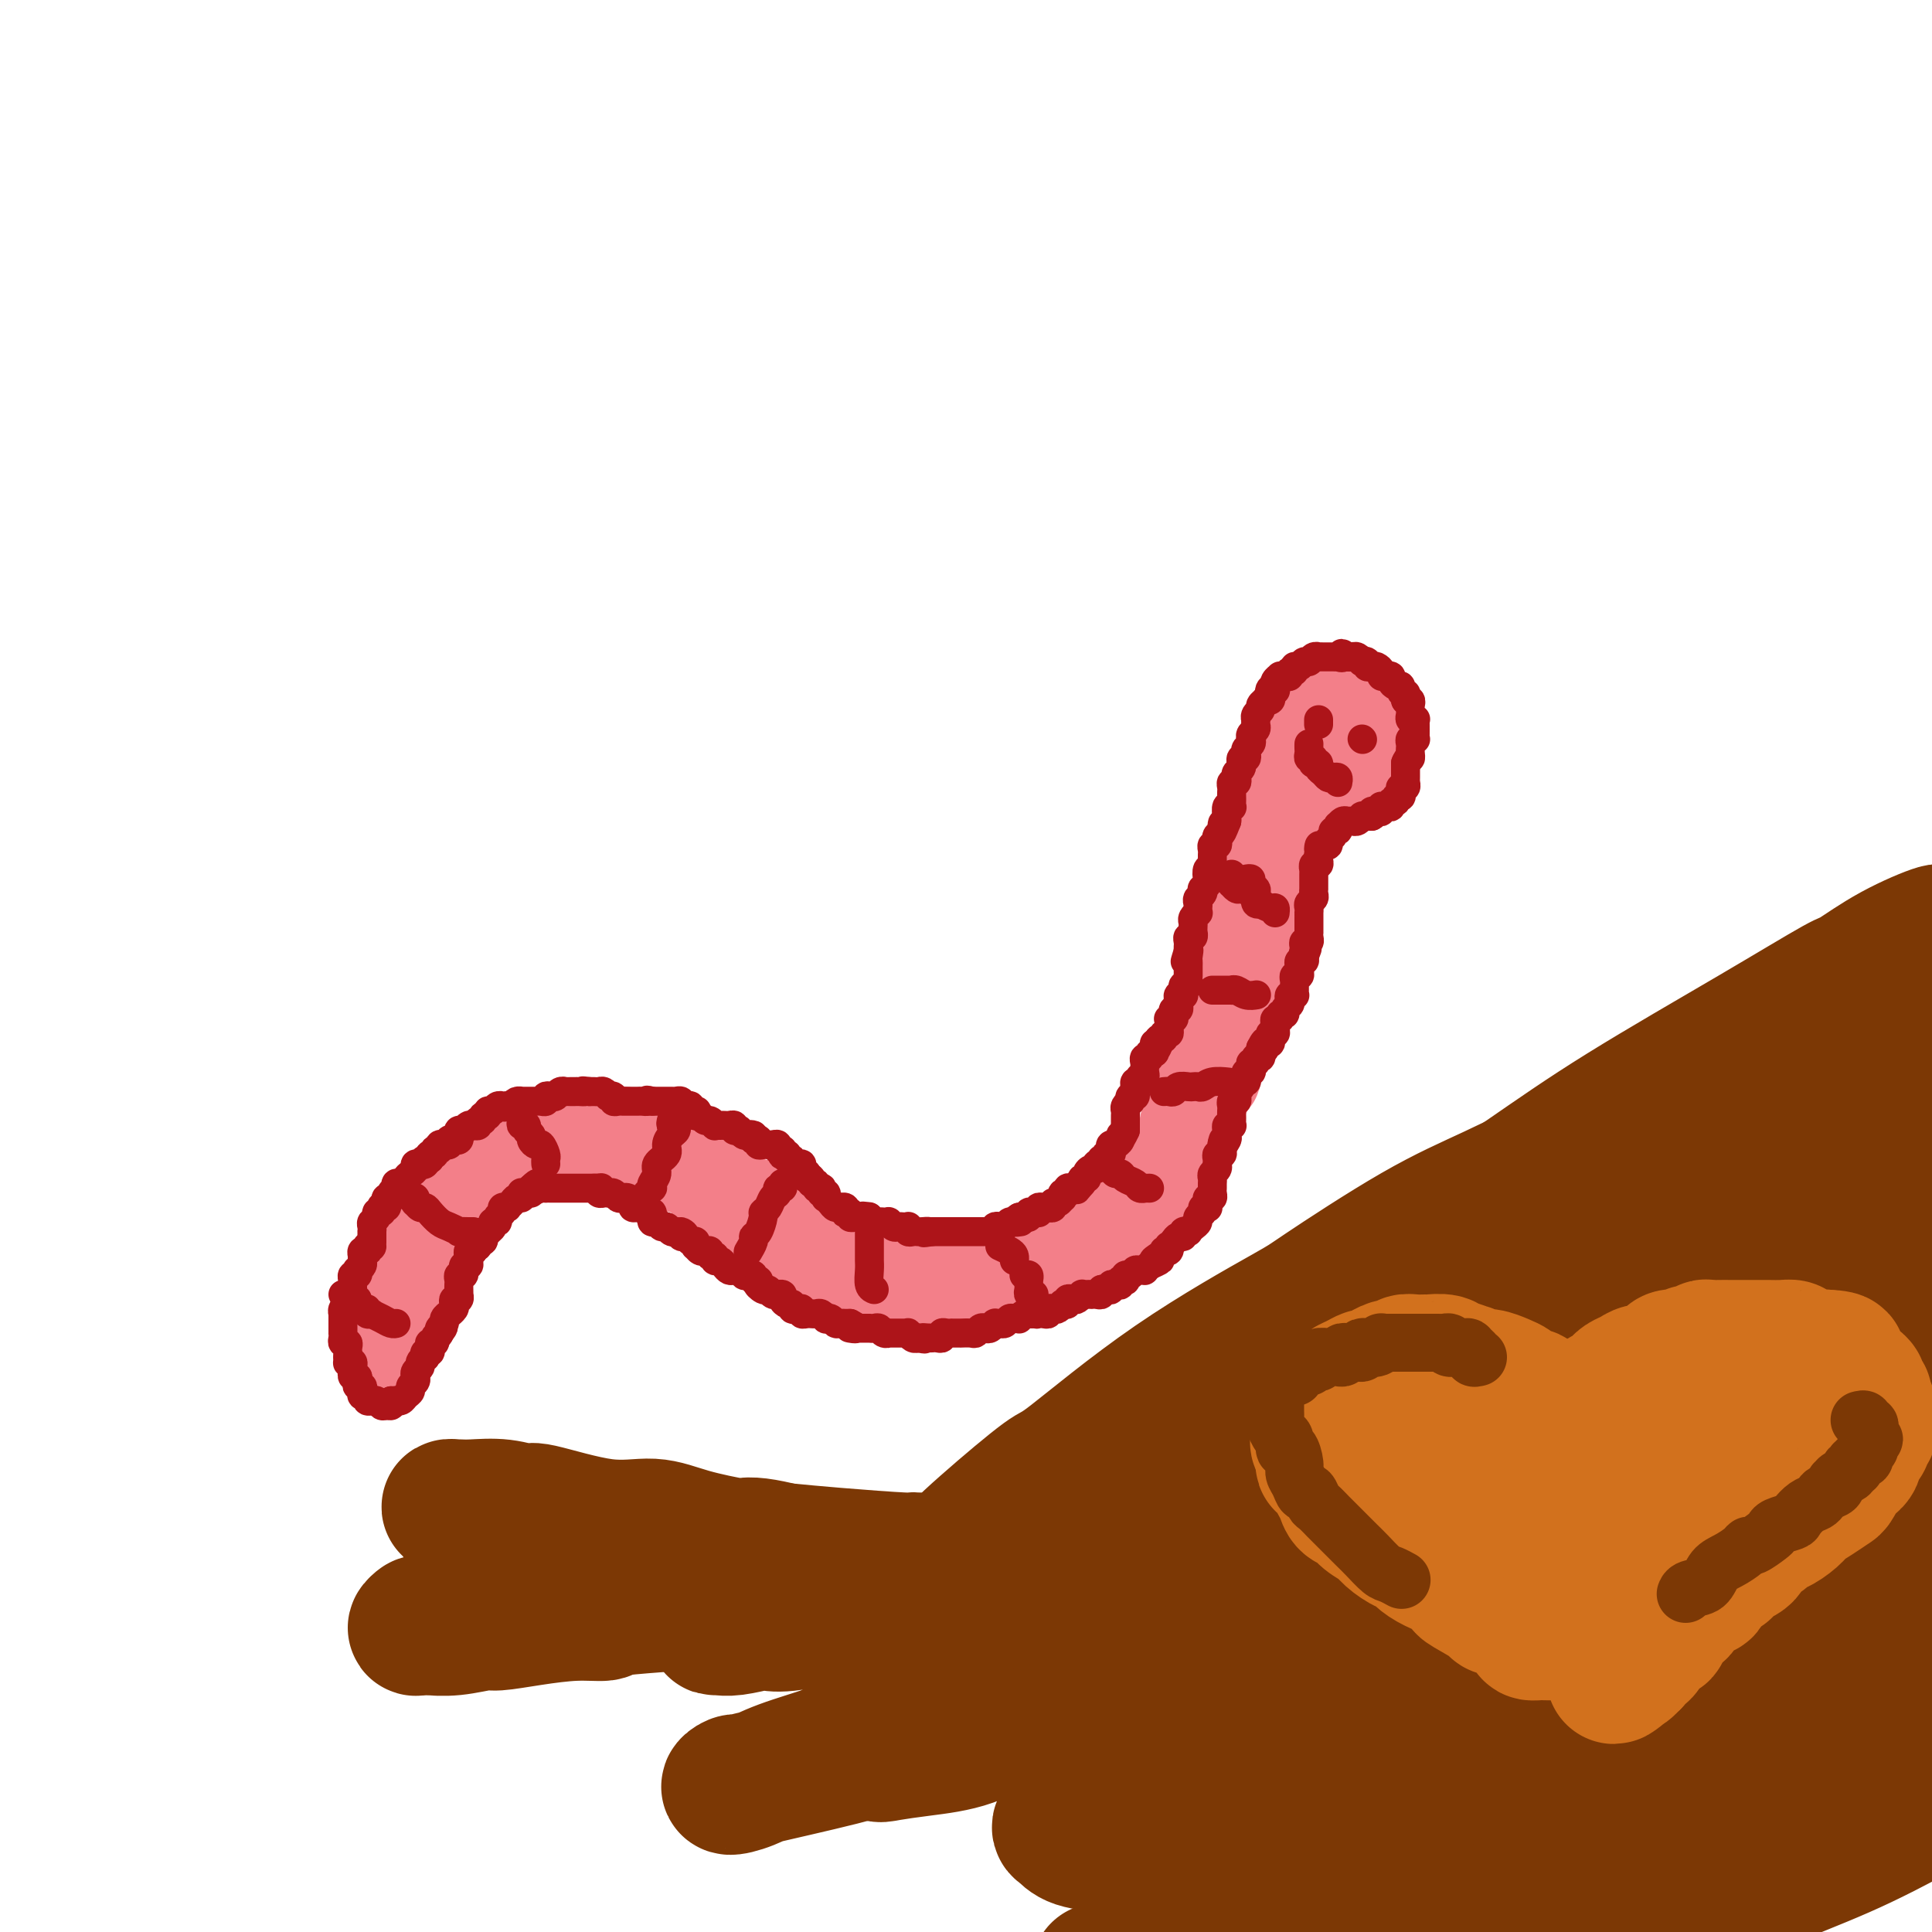 <svg viewBox='0 0 400 400' version='1.1' xmlns='http://www.w3.org/2000/svg' xmlns:xlink='http://www.w3.org/1999/xlink'><g fill='none' stroke='#F37F89' stroke-width='20' stroke-linecap='round' stroke-linejoin='round'><path d='M80,281c0.000,0.089 0.000,0.179 0,0c-0.000,-0.179 -0.001,-0.626 0,-1c0.001,-0.374 0.004,-0.675 0,-1c-0.004,-0.325 -0.015,-0.675 0,-1c0.015,-0.325 0.057,-0.626 0,-1c-0.057,-0.374 -0.211,-0.821 0,-1c0.211,-0.179 0.789,-0.089 1,0c0.211,0.089 0.056,0.178 0,0c-0.056,-0.178 -0.011,-0.621 0,-1c0.011,-0.379 -0.011,-0.693 0,-1c0.011,-0.307 0.056,-0.607 0,-1c-0.056,-0.393 -0.211,-0.878 0,-1c0.211,-0.122 0.789,0.121 1,0c0.211,-0.121 0.056,-0.606 0,-1c-0.056,-0.394 -0.011,-0.697 0,-1c0.011,-0.303 -0.011,-0.606 0,-1c0.011,-0.394 0.054,-0.880 0,-1c-0.054,-0.120 -0.207,0.126 0,0c0.207,-0.126 0.774,-0.625 1,-1c0.226,-0.375 0.112,-0.626 0,-1c-0.112,-0.374 -0.222,-0.871 0,-1c0.222,-0.129 0.777,0.110 1,0c0.223,-0.110 0.116,-0.568 0,-1c-0.116,-0.432 -0.241,-0.837 0,-1c0.241,-0.163 0.848,-0.085 1,0c0.152,0.085 -0.151,0.177 0,0c0.151,-0.177 0.758,-0.622 1,-1c0.242,-0.378 0.121,-0.689 0,-1'/><path d='M86,261c0.946,-3.273 0.310,-1.454 0,-1c-0.310,0.454 -0.294,-0.456 0,-1c0.294,-0.544 0.866,-0.720 1,-1c0.134,-0.280 -0.170,-0.663 0,-1c0.170,-0.337 0.815,-0.629 1,-1c0.185,-0.371 -0.090,-0.820 0,-1c0.090,-0.180 0.546,-0.090 1,0c0.454,0.090 0.905,0.179 1,0c0.095,-0.179 -0.167,-0.626 0,-1c0.167,-0.374 0.762,-0.674 1,-1c0.238,-0.326 0.119,-0.679 0,-1c-0.119,-0.321 -0.239,-0.611 0,-1c0.239,-0.389 0.838,-0.878 1,-1c0.162,-0.122 -0.114,0.121 0,0c0.114,-0.121 0.618,-0.607 1,-1c0.382,-0.393 0.641,-0.693 1,-1c0.359,-0.307 0.817,-0.621 1,-1c0.183,-0.379 0.091,-0.822 0,-1c-0.091,-0.178 -0.179,-0.090 0,0c0.179,0.090 0.626,0.183 1,0c0.374,-0.183 0.675,-0.640 1,-1c0.325,-0.360 0.674,-0.622 1,-1c0.326,-0.378 0.630,-0.872 1,-1c0.370,-0.128 0.806,0.110 1,0c0.194,-0.110 0.147,-0.570 0,-1c-0.147,-0.430 -0.394,-0.832 0,-1c0.394,-0.168 1.429,-0.101 2,0c0.571,0.101 0.678,0.238 1,0c0.322,-0.238 0.860,-0.851 1,-1c0.140,-0.149 -0.117,0.167 0,0c0.117,-0.167 0.609,-0.815 1,-1c0.391,-0.185 0.682,0.094 1,0c0.318,-0.094 0.663,-0.561 1,-1c0.337,-0.439 0.667,-0.849 1,-1c0.333,-0.151 0.667,-0.044 1,0c0.333,0.044 0.663,0.026 1,0c0.337,-0.026 0.682,-0.058 1,0c0.318,0.058 0.610,0.208 1,0c0.390,-0.208 0.878,-0.774 1,-1c0.122,-0.226 -0.121,-0.113 0,0c0.121,0.113 0.607,0.226 1,0c0.393,-0.226 0.693,-0.793 1,-1c0.307,-0.207 0.621,-0.056 1,0c0.379,0.056 0.823,0.016 1,0c0.177,-0.016 0.089,-0.008 0,0'/><path d='M117,235c2.809,-1.309 1.331,-1.083 1,-1c-0.331,0.083 0.485,0.022 1,0c0.515,-0.022 0.729,-0.006 1,0c0.271,0.006 0.597,0.001 1,0c0.403,-0.001 0.881,0.004 1,0c0.119,-0.004 -0.122,-0.015 0,0c0.122,0.015 0.606,0.057 1,0c0.394,-0.057 0.697,-0.211 1,0c0.303,0.211 0.606,0.789 1,1c0.394,0.211 0.879,0.056 1,0c0.121,-0.056 -0.123,-0.011 0,0c0.123,0.011 0.611,-0.011 1,0c0.389,0.011 0.679,0.054 1,0c0.321,-0.054 0.674,-0.207 1,0c0.326,0.207 0.626,0.773 1,1c0.374,0.227 0.821,0.113 1,0c0.179,-0.113 0.089,-0.226 0,0c-0.089,0.226 -0.178,0.792 0,1c0.178,0.208 0.621,0.060 1,0c0.379,-0.060 0.693,-0.031 1,0c0.307,0.031 0.607,0.065 1,0c0.393,-0.065 0.879,-0.229 1,0c0.121,0.229 -0.123,0.850 0,1c0.123,0.150 0.611,-0.171 1,0c0.389,0.171 0.677,0.834 1,1c0.323,0.166 0.679,-0.166 1,0c0.321,0.166 0.606,0.829 1,1c0.394,0.171 0.897,-0.151 1,0c0.103,0.151 -0.193,0.777 0,1c0.193,0.223 0.874,0.045 1,0c0.126,-0.045 -0.303,0.043 0,0c0.303,-0.043 1.338,-0.219 2,0c0.662,0.219 0.951,0.832 1,1c0.049,0.168 -0.141,-0.110 0,0c0.141,0.110 0.615,0.606 1,1c0.385,0.394 0.681,0.684 1,1c0.319,0.316 0.659,0.658 1,1'/><path d='M147,245c3.024,1.482 1.584,0.186 1,0c-0.584,-0.186 -0.311,0.737 0,1c0.311,0.263 0.661,-0.136 1,0c0.339,0.136 0.668,0.806 1,1c0.332,0.194 0.666,-0.088 1,0c0.334,0.088 0.666,0.546 1,1c0.334,0.454 0.668,0.905 1,1c0.332,0.095 0.663,-0.167 1,0c0.337,0.167 0.682,0.765 1,1c0.318,0.235 0.610,0.109 1,0c0.390,-0.109 0.879,-0.202 1,0c0.121,0.202 -0.126,0.699 0,1c0.126,0.301 0.625,0.405 1,1c0.375,0.595 0.626,1.679 1,2c0.374,0.321 0.870,-0.121 1,0c0.130,0.121 -0.106,0.807 0,1c0.106,0.193 0.553,-0.106 1,0c0.447,0.106 0.893,0.616 1,1c0.107,0.384 -0.125,0.643 0,1c0.125,0.357 0.607,0.813 1,1c0.393,0.187 0.697,0.105 1,0c0.303,-0.105 0.606,-0.235 1,0c0.394,0.235 0.879,0.833 1,1c0.121,0.167 -0.122,-0.096 0,0c0.122,0.096 0.610,0.552 1,1c0.390,0.448 0.682,0.890 1,1c0.318,0.110 0.662,-0.110 1,0c0.338,0.110 0.672,0.550 1,1c0.328,0.450 0.651,0.909 1,1c0.349,0.091 0.722,-0.187 1,0c0.278,0.187 0.459,0.838 1,1c0.541,0.162 1.440,-0.167 2,0c0.560,0.167 0.779,0.828 1,1c0.221,0.172 0.445,-0.146 1,0c0.555,0.146 1.443,0.757 2,1c0.557,0.243 0.783,0.118 1,0c0.217,-0.118 0.425,-0.228 1,0c0.575,0.228 1.519,0.793 2,1c0.481,0.207 0.500,0.055 1,0c0.500,-0.055 1.481,-0.015 2,0c0.519,0.015 0.577,0.004 1,0c0.423,-0.004 1.212,-0.002 2,0'/><path d='M189,267c2.815,0.448 1.852,0.068 2,0c0.148,-0.068 1.405,0.178 2,0c0.595,-0.178 0.526,-0.779 1,-1c0.474,-0.221 1.489,-0.063 2,0c0.511,0.063 0.516,0.031 1,0c0.484,-0.031 1.447,-0.060 2,0c0.553,0.060 0.697,0.208 1,0c0.303,-0.208 0.767,-0.774 1,-1c0.233,-0.226 0.237,-0.113 1,0c0.763,0.113 2.285,0.228 3,0c0.715,-0.228 0.624,-0.797 1,-1c0.376,-0.203 1.218,-0.040 2,0c0.782,0.040 1.505,-0.042 2,0c0.495,0.042 0.762,0.208 1,0c0.238,-0.208 0.448,-0.791 1,-1c0.552,-0.209 1.446,-0.045 2,0c0.554,0.045 0.768,-0.029 1,0c0.232,0.029 0.482,0.161 1,0c0.518,-0.161 1.304,-0.617 2,-1c0.696,-0.383 1.303,-0.694 2,-1c0.697,-0.306 1.486,-0.607 2,-1c0.514,-0.393 0.755,-0.878 1,-1c0.245,-0.122 0.495,0.121 1,0c0.505,-0.121 1.265,-0.605 2,-1c0.735,-0.395 1.445,-0.701 2,-1c0.555,-0.299 0.956,-0.589 1,-1c0.044,-0.411 -0.269,-0.941 0,-1c0.269,-0.059 1.118,0.353 2,0c0.882,-0.353 1.796,-1.469 2,-2c0.204,-0.531 -0.301,-0.475 0,-1c0.301,-0.525 1.407,-1.630 2,-2c0.593,-0.370 0.673,-0.003 1,0c0.327,0.003 0.899,-0.356 1,-1c0.101,-0.644 -0.271,-1.572 0,-2c0.271,-0.428 1.186,-0.356 2,-1c0.814,-0.644 1.529,-2.005 2,-3c0.471,-0.995 0.700,-1.624 1,-2c0.300,-0.376 0.673,-0.498 1,-1c0.327,-0.502 0.610,-1.382 1,-2c0.390,-0.618 0.888,-0.973 1,-1c0.112,-0.027 -0.162,0.274 0,0c0.162,-0.274 0.762,-1.123 1,-2c0.238,-0.877 0.115,-1.781 0,-2c-0.115,-0.219 -0.223,0.249 0,0c0.223,-0.249 0.778,-1.214 1,-2c0.222,-0.786 0.111,-1.393 0,-2'/><path d='M247,229c1.089,-2.283 0.813,-0.989 1,-1c0.187,-0.011 0.838,-1.327 1,-2c0.162,-0.673 -0.167,-0.704 0,-1c0.167,-0.296 0.828,-0.857 1,-1c0.172,-0.143 -0.146,0.130 0,0c0.146,-0.130 0.756,-0.665 1,-1c0.244,-0.335 0.122,-0.471 0,-1c-0.122,-0.529 -0.244,-1.451 0,-2c0.244,-0.549 0.854,-0.726 1,-1c0.146,-0.274 -0.172,-0.646 0,-1c0.172,-0.354 0.835,-0.690 1,-1c0.165,-0.310 -0.166,-0.595 0,-1c0.166,-0.405 0.829,-0.931 1,-1c0.171,-0.069 -0.150,0.317 0,0c0.150,-0.317 0.771,-1.338 1,-2c0.229,-0.662 0.065,-0.965 0,-1c-0.065,-0.035 -0.031,0.198 0,0c0.031,-0.198 0.060,-0.827 0,-1c-0.060,-0.173 -0.208,0.109 0,0c0.208,-0.109 0.774,-0.607 1,-1c0.226,-0.393 0.113,-0.679 0,-1c-0.113,-0.321 -0.228,-0.677 0,-1c0.228,-0.323 0.797,-0.611 1,-1c0.203,-0.389 0.040,-0.877 0,-1c-0.040,-0.123 0.042,0.121 0,0c-0.042,-0.121 -0.208,-0.605 0,-1c0.208,-0.395 0.792,-0.700 1,-1c0.208,-0.300 0.042,-0.595 0,-1c-0.042,-0.405 0.042,-0.921 0,-1c-0.042,-0.079 -0.208,0.280 0,0c0.208,-0.280 0.792,-1.199 1,-2c0.208,-0.801 0.042,-1.485 0,-2c-0.042,-0.515 0.041,-0.863 0,-1c-0.041,-0.137 -0.207,-0.065 0,0c0.207,0.065 0.788,0.123 1,0c0.212,-0.123 0.057,-0.428 0,-1c-0.057,-0.572 -0.015,-1.410 0,-2c0.015,-0.590 0.004,-0.931 0,-1c-0.004,-0.069 -0.001,0.135 0,0c0.001,-0.135 0.000,-0.610 0,-1c-0.000,-0.390 -0.000,-0.695 0,-1'/><path d='M260,191c2.011,-6.041 0.538,-2.145 0,-1c-0.538,1.145 -0.140,-0.463 0,-1c0.140,-0.537 0.024,-0.003 0,0c-0.024,0.003 0.046,-0.524 0,-1c-0.046,-0.476 -0.209,-0.902 0,-1c0.209,-0.098 0.788,0.132 1,0c0.212,-0.132 0.057,-0.627 0,-1c-0.057,-0.373 -0.016,-0.625 0,-1c0.016,-0.375 0.008,-0.874 0,-1c-0.008,-0.126 -0.016,0.120 0,0c0.016,-0.120 0.057,-0.606 0,-1c-0.057,-0.394 -0.211,-0.697 0,-1c0.211,-0.303 0.788,-0.607 1,-1c0.212,-0.393 0.061,-0.875 0,-1c-0.061,-0.125 -0.030,0.107 0,0c0.030,-0.107 0.061,-0.553 0,-1c-0.061,-0.447 -0.212,-0.894 0,-1c0.212,-0.106 0.788,0.129 1,0c0.212,-0.129 0.061,-0.622 0,-1c-0.061,-0.378 -0.030,-0.640 0,-1c0.030,-0.360 0.061,-0.817 0,-1c-0.061,-0.183 -0.212,-0.090 0,0c0.212,0.090 0.789,0.178 1,0c0.211,-0.178 0.057,-0.621 0,-1c-0.057,-0.379 -0.015,-0.693 0,-1c0.015,-0.307 0.004,-0.607 0,-1c-0.004,-0.393 -0.001,-0.879 0,-1c0.001,-0.121 0.000,0.122 0,0c-0.000,-0.122 -0.000,-0.610 0,-1c0.000,-0.390 0.000,-0.682 0,-1c-0.000,-0.318 -0.000,-0.662 0,-1c0.000,-0.338 0.000,-0.669 0,-1'/><path d='M264,167c0.841,-3.726 0.944,-1.039 1,0c0.056,1.039 0.067,0.432 0,0c-0.067,-0.432 -0.210,-0.689 0,-1c0.210,-0.311 0.774,-0.676 1,-1c0.226,-0.324 0.113,-0.608 0,-1c-0.113,-0.392 -0.226,-0.893 0,-1c0.226,-0.107 0.793,0.178 1,0c0.207,-0.178 0.055,-0.821 0,-1c-0.055,-0.179 -0.015,0.106 0,0c0.015,-0.106 0.003,-0.603 0,-1c-0.003,-0.397 0.003,-0.694 0,-1c-0.003,-0.306 -0.015,-0.621 0,-1c0.015,-0.379 0.057,-0.823 0,-1c-0.057,-0.177 -0.211,-0.089 0,0c0.211,0.089 0.789,0.179 1,0c0.211,-0.179 0.057,-0.626 0,-1c-0.057,-0.374 -0.015,-0.674 0,-1c0.015,-0.326 0.004,-0.679 0,-1c-0.004,-0.321 -0.001,-0.611 0,-1c0.001,-0.389 0.000,-0.877 0,-1c-0.000,-0.123 -0.000,0.121 0,0c0.000,-0.121 0.000,-0.606 0,-1c-0.000,-0.394 -0.000,-0.697 0,-1'/><path d='M268,151c0.570,-2.700 -0.006,-1.452 0,-1c0.006,0.452 0.594,0.106 1,0c0.406,-0.106 0.630,0.027 1,0c0.370,-0.027 0.888,-0.213 1,0c0.112,0.213 -0.180,0.827 0,1c0.180,0.173 0.833,-0.094 1,0c0.167,0.094 -0.151,0.550 0,1c0.151,0.450 0.773,0.894 1,1c0.227,0.106 0.061,-0.126 0,0c-0.061,0.126 -0.016,0.611 0,1c0.016,0.389 0.004,0.682 0,1c-0.004,0.318 -0.001,0.662 0,1c0.001,0.338 0.001,0.669 0,1'/><path d='M273,157c0.375,1.327 0.311,1.143 0,1c-0.311,-0.143 -0.871,-0.246 -1,0c-0.129,0.246 0.173,0.840 0,1c-0.173,0.160 -0.821,-0.115 -1,0c-0.179,0.115 0.109,0.618 0,1c-0.109,0.382 -0.617,0.642 -1,1c-0.383,0.358 -0.643,0.813 -1,1c-0.357,0.187 -0.813,0.107 -1,0c-0.187,-0.107 -0.107,-0.240 0,0c0.107,0.240 0.240,0.852 0,1c-0.240,0.148 -0.853,-0.168 -1,0c-0.147,0.168 0.172,0.819 0,1c-0.172,0.181 -0.834,-0.109 -1,0c-0.166,0.109 0.166,0.617 0,1c-0.166,0.383 -0.829,0.641 -1,1c-0.171,0.359 0.151,0.818 0,1c-0.151,0.182 -0.776,0.086 -1,0c-0.224,-0.086 -0.046,-0.164 0,0c0.046,0.164 -0.040,0.569 0,1c0.040,0.431 0.207,0.889 0,1c-0.207,0.111 -0.786,-0.124 -1,0c-0.214,0.124 -0.061,0.607 0,1c0.061,0.393 0.031,0.697 0,1'/><path d='M263,171c-1.546,2.042 -0.410,0.148 0,-1c0.410,-1.148 0.096,-1.550 0,-2c-0.096,-0.450 0.027,-0.946 0,-1c-0.027,-0.054 -0.203,0.335 0,0c0.203,-0.335 0.786,-1.395 1,-2c0.214,-0.605 0.060,-0.753 0,-1c-0.060,-0.247 -0.026,-0.591 0,-1c0.026,-0.409 0.044,-0.884 0,-1c-0.044,-0.116 -0.151,0.128 0,0c0.151,-0.128 0.561,-0.626 1,-1c0.439,-0.374 0.906,-0.622 1,-1c0.094,-0.378 -0.185,-0.886 0,-1c0.185,-0.114 0.835,0.167 1,0c0.165,-0.167 -0.153,-0.781 0,-1c0.153,-0.219 0.777,-0.044 1,0c0.223,0.044 0.045,-0.044 0,0c-0.045,0.044 0.045,0.219 0,0c-0.045,-0.219 -0.223,-0.833 0,-1c0.223,-0.167 0.849,0.114 1,0c0.151,-0.114 -0.171,-0.623 0,-1c0.171,-0.377 0.834,-0.623 1,-1c0.166,-0.377 -0.167,-0.886 0,-1c0.167,-0.114 0.833,0.167 1,0c0.167,-0.167 -0.166,-0.781 0,-1c0.166,-0.219 0.829,-0.044 1,0c0.171,0.044 -0.151,-0.045 0,0c0.151,0.045 0.775,0.222 1,0c0.225,-0.222 0.050,-0.843 0,-1c-0.050,-0.157 0.025,0.150 0,0c-0.025,-0.150 -0.150,-0.757 0,-1c0.150,-0.243 0.575,-0.121 1,0'/><path d='M274,151c1.483,-1.945 0.191,-1.306 0,-1c-0.191,0.306 0.720,0.279 1,0c0.280,-0.279 -0.069,-0.811 0,-1c0.069,-0.189 0.557,-0.037 1,0c0.443,0.037 0.840,-0.043 1,0c0.160,0.043 0.085,0.208 0,0c-0.085,-0.208 -0.178,-0.789 0,-1c0.178,-0.211 0.626,-0.053 1,0c0.374,0.053 0.675,-0.001 1,0c0.325,0.001 0.676,0.055 1,0c0.324,-0.055 0.623,-0.221 1,0c0.377,0.221 0.833,0.829 1,1c0.167,0.171 0.045,-0.095 0,0c-0.045,0.095 -0.012,0.551 0,1c0.012,0.449 0.003,0.890 0,1c-0.003,0.110 -0.001,-0.111 0,0c0.001,0.111 -0.000,0.554 0,1c0.000,0.446 0.001,0.894 0,1c-0.001,0.106 -0.004,-0.130 0,0c0.004,0.130 0.015,0.626 0,1c-0.015,0.374 -0.055,0.626 0,1c0.055,0.374 0.207,0.871 0,1c-0.207,0.129 -0.772,-0.109 -1,0c-0.228,0.109 -0.117,0.564 0,1c0.117,0.436 0.241,0.852 0,1c-0.241,0.148 -0.848,0.029 -1,0c-0.152,-0.029 0.151,0.031 0,0c-0.151,-0.031 -0.758,-0.152 -1,0c-0.242,0.152 -0.121,0.576 0,1'/><path d='M279,159c-0.631,1.563 -0.708,0.471 -1,0c-0.292,-0.471 -0.799,-0.322 -1,0c-0.201,0.322 -0.095,0.818 0,1c0.095,0.182 0.179,0.050 0,0c-0.179,-0.050 -0.621,-0.017 -1,0c-0.379,0.017 -0.694,0.020 -1,0c-0.306,-0.020 -0.603,-0.062 -1,0c-0.397,0.062 -0.895,0.227 -1,0c-0.105,-0.227 0.182,-0.844 0,-1c-0.182,-0.156 -0.833,0.151 -1,0c-0.167,-0.151 0.152,-0.761 0,-1c-0.152,-0.239 -0.774,-0.106 -1,0c-0.226,0.106 -0.057,0.187 0,0c0.057,-0.187 0.000,-0.642 0,-1c-0.000,-0.358 0.056,-0.621 0,-1c-0.056,-0.379 -0.225,-0.875 0,-1c0.225,-0.125 0.844,0.120 1,0c0.156,-0.120 -0.151,-0.606 0,-1c0.151,-0.394 0.761,-0.697 1,-1c0.239,-0.303 0.107,-0.607 0,-1c-0.107,-0.393 -0.187,-0.876 0,-1c0.187,-0.124 0.643,0.111 1,0c0.357,-0.111 0.617,-0.569 1,-1c0.383,-0.431 0.890,-0.834 1,-1c0.110,-0.166 -0.177,-0.093 0,0c0.177,0.093 0.818,0.206 1,0c0.182,-0.206 -0.095,-0.731 0,-1c0.095,-0.269 0.561,-0.280 1,0c0.439,0.280 0.850,0.853 1,1c0.150,0.147 0.037,-0.132 0,0c-0.037,0.132 0.000,0.677 0,1c-0.000,0.323 -0.038,0.426 0,1c0.038,0.574 0.152,1.618 0,2c-0.152,0.382 -0.568,0.102 -1,0c-0.432,-0.102 -0.879,-0.027 -1,0c-0.121,0.027 0.083,0.007 0,0c-0.083,-0.007 -0.452,-0.002 -1,0c-0.548,0.002 -1.274,0.001 -2,0'/><path d='M274,153c-1.018,0.048 -1.062,0.167 -1,0c0.062,-0.167 0.231,-0.621 0,-1c-0.231,-0.379 -0.862,-0.682 -1,-1c-0.138,-0.318 0.216,-0.649 0,-1c-0.216,-0.351 -1.001,-0.720 -1,-1c0.001,-0.280 0.787,-0.471 1,-1c0.213,-0.529 -0.147,-1.397 0,-2c0.147,-0.603 0.800,-0.942 1,-1c0.200,-0.058 -0.052,0.166 0,0c0.052,-0.166 0.410,-0.721 1,-1c0.590,-0.279 1.412,-0.282 2,0c0.588,0.282 0.942,0.849 1,1c0.058,0.151 -0.180,-0.113 0,0c0.180,0.113 0.776,0.605 1,1c0.224,0.395 0.074,0.694 0,1c-0.074,0.306 -0.072,0.618 0,1c0.072,0.382 0.213,0.834 0,1c-0.213,0.166 -0.779,0.044 -1,0c-0.221,-0.044 -0.096,-0.012 0,0c0.096,0.012 0.165,0.003 0,0c-0.165,-0.003 -0.562,-0.002 -1,0c-0.438,0.002 -0.916,0.004 -1,0c-0.084,-0.004 0.226,-0.015 0,0c-0.226,0.015 -0.988,0.056 -1,0c-0.012,-0.056 0.728,-0.207 1,0c0.272,0.207 0.078,0.774 0,1c-0.078,0.226 -0.039,0.113 0,0'/></g>
<g fill='none' stroke='#AD1419' stroke-width='6' stroke-linecap='round' stroke-linejoin='round'><path d='M71,268c0.392,0.332 0.785,0.663 1,1c0.215,0.337 0.254,0.678 0,1c-0.254,0.322 -0.799,0.625 -1,1c-0.201,0.375 -0.057,0.821 0,1c0.057,0.179 0.029,0.089 0,0'/><path d='M71,272c-0.000,0.796 -0.000,0.787 0,1c0.000,0.213 0.000,0.648 0,1c-0.000,0.352 -0.001,0.620 0,1c0.001,0.380 0.004,0.872 0,1c-0.004,0.128 -0.015,-0.106 0,0c0.015,0.106 0.057,0.553 0,1c-0.057,0.447 -0.211,0.894 0,1c0.211,0.106 0.789,-0.129 1,0c0.211,0.129 0.057,0.622 0,1c-0.057,0.378 -0.015,0.640 0,1c0.015,0.360 0.004,0.817 0,1c-0.004,0.183 -0.002,0.091 0,0'/><path d='M72,281c0.094,1.630 -0.171,1.206 0,1c0.171,-0.206 0.777,-0.195 1,0c0.223,0.195 0.064,0.573 0,1c-0.064,0.427 -0.031,0.902 0,1c0.031,0.098 0.060,-0.180 0,0c-0.060,0.180 -0.208,0.818 0,1c0.208,0.182 0.774,-0.092 1,0c0.226,0.092 0.112,0.551 0,1c-0.112,0.449 -0.222,0.890 0,1c0.222,0.110 0.776,-0.110 1,0c0.224,0.110 0.116,0.551 0,1c-0.116,0.449 -0.241,0.905 0,1c0.241,0.095 0.848,-0.170 1,0c0.152,0.170 -0.153,0.777 0,1c0.153,0.223 0.762,0.064 1,0c0.238,-0.064 0.105,-0.031 0,0c-0.105,0.031 -0.182,0.062 0,0c0.182,-0.062 0.623,-0.215 1,0c0.377,0.215 0.689,0.800 1,1c0.311,0.200 0.622,0.015 1,0c0.378,-0.015 0.822,0.138 1,0c0.178,-0.138 0.089,-0.569 0,-1'/><path d='M81,290c1.306,0.463 1.071,0.121 1,0c-0.071,-0.121 0.024,-0.021 0,0c-0.024,0.021 -0.165,-0.036 0,0c0.165,0.036 0.636,0.164 1,0c0.364,-0.164 0.619,-0.622 1,-1c0.381,-0.378 0.887,-0.676 1,-1c0.113,-0.324 -0.165,-0.675 0,-1c0.165,-0.325 0.775,-0.626 1,-1c0.225,-0.374 0.064,-0.821 0,-1c-0.064,-0.179 -0.032,-0.089 0,0c0.032,0.089 0.065,0.177 0,0c-0.065,-0.177 -0.227,-0.621 0,-1c0.227,-0.379 0.845,-0.694 1,-1c0.155,-0.306 -0.151,-0.603 0,-1c0.151,-0.397 0.759,-0.894 1,-1c0.241,-0.106 0.116,0.178 0,0c-0.116,-0.178 -0.223,-0.817 0,-1c0.223,-0.183 0.777,0.092 1,0c0.223,-0.092 0.115,-0.549 0,-1c-0.115,-0.451 -0.237,-0.894 0,-1c0.237,-0.106 0.833,0.125 1,0c0.167,-0.125 -0.095,-0.607 0,-1c0.095,-0.393 0.548,-0.696 1,-1'/><path d='M91,276c1.542,-2.179 0.398,-0.625 0,0c-0.398,0.625 -0.050,0.321 0,0c0.050,-0.321 -0.198,-0.660 0,-1c0.198,-0.340 0.841,-0.683 1,-1c0.159,-0.317 -0.167,-0.610 0,-1c0.167,-0.390 0.828,-0.879 1,-1c0.172,-0.121 -0.146,0.126 0,0c0.146,-0.126 0.757,-0.626 1,-1c0.243,-0.374 0.118,-0.621 0,-1c-0.118,-0.379 -0.228,-0.889 0,-1c0.228,-0.111 0.793,0.177 1,0c0.207,-0.177 0.056,-0.821 0,-1c-0.056,-0.179 -0.016,0.106 0,0c0.016,-0.106 0.008,-0.602 0,-1c-0.008,-0.398 -0.016,-0.699 0,-1c0.016,-0.301 0.057,-0.601 0,-1c-0.057,-0.399 -0.212,-0.895 0,-1c0.212,-0.105 0.793,0.183 1,0c0.207,-0.183 0.041,-0.837 0,-1c-0.041,-0.163 0.042,0.164 0,0c-0.042,-0.164 -0.208,-0.818 0,-1c0.208,-0.182 0.792,0.109 1,0c0.208,-0.109 0.042,-0.618 0,-1c-0.042,-0.382 0.040,-0.639 0,-1c-0.040,-0.361 -0.203,-0.828 0,-1c0.203,-0.172 0.772,-0.049 1,0c0.228,0.049 0.114,0.025 0,0'/><path d='M98,259c1.018,-2.874 0.063,-1.557 0,-1c-0.063,0.557 0.767,0.356 1,0c0.233,-0.356 -0.130,-0.866 0,-1c0.130,-0.134 0.752,0.108 1,0c0.248,-0.108 0.123,-0.568 0,-1c-0.123,-0.432 -0.244,-0.838 0,-1c0.244,-0.162 0.854,-0.081 1,0c0.146,0.081 -0.172,0.162 0,0c0.172,-0.162 0.835,-0.568 1,-1c0.165,-0.432 -0.167,-0.890 0,-1c0.167,-0.110 0.833,0.128 1,0c0.167,-0.128 -0.166,-0.622 0,-1c0.166,-0.378 0.832,-0.640 1,-1c0.168,-0.360 -0.163,-0.819 0,-1c0.163,-0.181 0.818,-0.086 1,0c0.182,0.086 -0.109,0.163 0,0c0.109,-0.163 0.617,-0.565 1,-1c0.383,-0.435 0.641,-0.901 1,-1c0.359,-0.099 0.818,0.170 1,0c0.182,-0.170 0.087,-0.780 0,-1c-0.087,-0.220 -0.168,-0.049 0,0c0.168,0.049 0.584,-0.025 1,0c0.416,0.025 0.833,0.150 1,0c0.167,-0.150 0.083,-0.575 0,-1'/><path d='M110,246c2.039,-2.011 1.138,-0.539 1,0c-0.138,0.539 0.488,0.144 1,0c0.512,-0.144 0.910,-0.039 1,0c0.090,0.039 -0.130,0.010 0,0c0.130,-0.010 0.608,-0.003 1,0c0.392,0.003 0.696,0.001 1,0c0.304,-0.001 0.606,-0.000 1,0c0.394,0.000 0.879,0.000 1,0c0.121,-0.000 -0.123,-0.000 0,0c0.123,0.000 0.611,0.000 1,0c0.389,-0.000 0.678,-0.000 1,0c0.322,0.000 0.677,0.000 1,0c0.323,-0.000 0.612,-0.000 1,0c0.388,0.000 0.874,0.000 1,0c0.126,-0.000 -0.107,-0.000 0,0c0.107,0.000 0.553,0.000 1,0'/><path d='M123,246c2.249,-0.061 1.372,-0.212 1,0c-0.372,0.212 -0.240,0.788 0,1c0.240,0.212 0.589,0.061 1,0c0.411,-0.061 0.884,-0.030 1,0c0.116,0.030 -0.124,0.060 0,0c0.124,-0.060 0.612,-0.209 1,0c0.388,0.209 0.678,0.778 1,1c0.322,0.222 0.678,0.098 1,0c0.322,-0.098 0.611,-0.170 1,0c0.389,0.170 0.879,0.580 1,1c0.121,0.420 -0.126,0.849 0,1c0.126,0.151 0.626,0.025 1,0c0.374,-0.025 0.622,0.050 1,0c0.378,-0.050 0.886,-0.225 1,0c0.114,0.225 -0.166,0.849 0,1c0.166,0.151 0.780,-0.171 1,0c0.220,0.171 0.048,0.834 0,1c-0.048,0.166 0.029,-0.167 0,0c-0.029,0.167 -0.163,0.833 0,1c0.163,0.167 0.622,-0.166 1,0c0.378,0.166 0.676,0.829 1,1c0.324,0.171 0.675,-0.150 1,0c0.325,0.150 0.623,0.772 1,1c0.377,0.228 0.832,0.061 1,0c0.168,-0.061 0.048,-0.018 0,0c-0.048,0.018 -0.024,0.009 0,0'/><path d='M140,255c2.869,1.327 1.543,0.144 1,0c-0.543,-0.144 -0.303,0.750 0,1c0.303,0.250 0.669,-0.144 1,0c0.331,0.144 0.627,0.827 1,1c0.373,0.173 0.822,-0.164 1,0c0.178,0.164 0.085,0.829 0,1c-0.085,0.171 -0.162,-0.151 0,0c0.162,0.151 0.564,0.777 1,1c0.436,0.223 0.905,0.045 1,0c0.095,-0.045 -0.186,0.045 0,0c0.186,-0.045 0.837,-0.223 1,0c0.163,0.223 -0.164,0.847 0,1c0.164,0.153 0.817,-0.165 1,0c0.183,0.165 -0.106,0.815 0,1c0.106,0.185 0.607,-0.094 1,0c0.393,0.094 0.679,0.561 1,1c0.321,0.439 0.679,0.849 1,1c0.321,0.151 0.607,0.044 1,0c0.393,-0.044 0.893,-0.026 1,0c0.107,0.026 -0.177,0.058 0,0c0.177,-0.058 0.817,-0.208 1,0c0.183,0.208 -0.091,0.773 0,1c0.091,0.227 0.546,0.116 1,0c0.454,-0.116 0.905,-0.237 1,0c0.095,0.237 -0.167,0.833 0,1c0.167,0.167 0.762,-0.095 1,0c0.238,0.095 0.119,0.548 0,1'/><path d='M157,266c2.582,1.637 0.538,0.228 0,0c-0.538,-0.228 0.429,0.724 1,1c0.571,0.276 0.745,-0.123 1,0c0.255,0.123 0.589,0.768 1,1c0.411,0.232 0.897,0.052 1,0c0.103,-0.052 -0.179,0.023 0,0c0.179,-0.023 0.818,-0.146 1,0c0.182,0.146 -0.092,0.561 0,1c0.092,0.439 0.550,0.901 1,1c0.450,0.099 0.890,-0.166 1,0c0.110,0.166 -0.111,0.762 0,1c0.111,0.238 0.556,0.116 1,0c0.444,-0.116 0.889,-0.227 1,0c0.111,0.227 -0.111,0.793 0,1c0.111,0.207 0.554,0.054 1,0c0.446,-0.054 0.894,-0.011 1,0c0.106,0.011 -0.130,-0.011 0,0c0.130,0.011 0.626,0.054 1,0c0.374,-0.054 0.625,-0.207 1,0c0.375,0.207 0.874,0.773 1,1c0.126,0.227 -0.120,0.113 0,0c0.120,-0.113 0.606,-0.227 1,0c0.394,0.227 0.697,0.793 1,1c0.303,0.207 0.607,0.056 1,0c0.393,-0.056 0.875,-0.015 1,0c0.125,0.015 -0.107,0.004 0,0c0.107,-0.004 0.554,-0.002 1,0'/><path d='M176,274c2.892,1.464 0.621,1.124 0,1c-0.621,-0.124 0.407,-0.033 1,0c0.593,0.033 0.750,0.009 1,0c0.250,-0.009 0.592,-0.003 1,0c0.408,0.003 0.883,0.005 1,0c0.117,-0.005 -0.122,-0.015 0,0c0.122,0.015 0.606,0.057 1,0c0.394,-0.057 0.698,-0.211 1,0c0.302,0.211 0.602,0.789 1,1c0.398,0.211 0.894,0.057 1,0c0.106,-0.057 -0.179,-0.015 0,0c0.179,0.015 0.823,0.004 1,0c0.177,-0.004 -0.111,-0.002 0,0c0.111,0.002 0.621,0.004 1,0c0.379,-0.004 0.626,-0.015 1,0c0.374,0.015 0.873,0.056 1,0c0.127,-0.056 -0.120,-0.207 0,0c0.120,0.207 0.606,0.774 1,1c0.394,0.226 0.697,0.113 1,0'/><path d='M190,277c2.349,0.464 1.221,0.124 1,0c-0.221,-0.124 0.467,-0.032 1,0c0.533,0.032 0.913,0.005 1,0c0.087,-0.005 -0.117,0.013 0,0c0.117,-0.013 0.557,-0.056 1,0c0.443,0.056 0.888,0.211 1,0c0.112,-0.211 -0.111,-0.789 0,-1c0.111,-0.211 0.556,-0.057 1,0c0.444,0.057 0.888,0.015 1,0c0.112,-0.015 -0.107,-0.004 0,0c0.107,0.004 0.539,0.002 1,0c0.461,-0.002 0.949,-0.004 1,0c0.051,0.004 -0.337,0.015 0,0c0.337,-0.015 1.399,-0.056 2,0c0.601,0.056 0.739,0.207 1,0c0.261,-0.207 0.643,-0.773 1,-1c0.357,-0.227 0.687,-0.114 1,0c0.313,0.114 0.609,0.228 1,0c0.391,-0.228 0.878,-0.797 1,-1c0.122,-0.203 -0.122,-0.040 0,0c0.122,0.040 0.611,-0.042 1,0c0.389,0.042 0.678,0.208 1,0c0.322,-0.208 0.678,-0.792 1,-1c0.322,-0.208 0.611,-0.042 1,0c0.389,0.042 0.878,-0.041 1,0c0.122,0.041 -0.122,0.207 0,0c0.122,-0.207 0.610,-0.786 1,-1c0.390,-0.214 0.683,-0.061 1,0c0.317,0.061 0.659,0.031 1,0'/><path d='M214,272c3.936,-0.773 1.777,-0.206 1,0c-0.777,0.206 -0.170,0.052 0,0c0.170,-0.052 -0.095,0.000 0,0c0.095,-0.000 0.550,-0.052 1,0c0.450,0.052 0.895,0.206 1,0c0.105,-0.206 -0.131,-0.774 0,-1c0.131,-0.226 0.627,-0.112 1,0c0.373,0.112 0.621,0.223 1,0c0.379,-0.223 0.889,-0.778 1,-1c0.111,-0.222 -0.178,-0.111 0,0c0.178,0.111 0.822,0.222 1,0c0.178,-0.222 -0.111,-0.777 0,-1c0.111,-0.223 0.621,-0.112 1,0c0.379,0.112 0.627,0.226 1,0c0.373,-0.226 0.870,-0.793 1,-1c0.130,-0.207 -0.106,-0.056 0,0c0.106,0.056 0.554,0.016 1,0c0.446,-0.016 0.889,-0.008 1,0c0.111,0.008 -0.111,0.016 0,0c0.111,-0.016 0.556,-0.056 1,0c0.444,0.056 0.889,0.207 1,0c0.111,-0.207 -0.111,-0.774 0,-1c0.111,-0.226 0.556,-0.112 1,0c0.444,0.112 0.889,0.223 1,0c0.111,-0.223 -0.110,-0.778 0,-1c0.110,-0.222 0.552,-0.111 1,0c0.448,0.111 0.904,0.222 1,0c0.096,-0.222 -0.167,-0.776 0,-1c0.167,-0.224 0.766,-0.116 1,0c0.234,0.116 0.104,0.241 0,0c-0.104,-0.241 -0.182,-0.850 0,-1c0.182,-0.150 0.622,0.157 1,0c0.378,-0.157 0.692,-0.777 1,-1c0.308,-0.223 0.608,-0.050 1,0c0.392,0.050 0.875,-0.025 1,0c0.125,0.025 -0.107,0.150 0,0c0.107,-0.150 0.554,-0.575 1,-1'/><path d='M238,262c3.896,-1.729 1.636,-1.051 1,-1c-0.636,0.051 0.352,-0.526 1,-1c0.648,-0.474 0.958,-0.844 1,-1c0.042,-0.156 -0.182,-0.097 0,0c0.182,0.097 0.769,0.232 1,0c0.231,-0.232 0.104,-0.832 0,-1c-0.104,-0.168 -0.187,0.095 0,0c0.187,-0.095 0.642,-0.547 1,-1c0.358,-0.453 0.617,-0.905 1,-1c0.383,-0.095 0.890,0.168 1,0c0.110,-0.168 -0.177,-0.766 0,-1c0.177,-0.234 0.817,-0.104 1,0c0.183,0.104 -0.090,0.183 0,0c0.090,-0.183 0.545,-0.627 1,-1c0.455,-0.373 0.910,-0.674 1,-1c0.090,-0.326 -0.186,-0.675 0,-1c0.186,-0.325 0.835,-0.626 1,-1c0.165,-0.374 -0.153,-0.822 0,-1c0.153,-0.178 0.777,-0.085 1,0c0.223,0.085 0.046,0.164 0,0c-0.046,-0.164 0.040,-0.569 0,-1c-0.040,-0.431 -0.207,-0.886 0,-1c0.207,-0.114 0.788,0.114 1,0c0.212,-0.114 0.057,-0.569 0,-1c-0.057,-0.431 -0.015,-0.836 0,-1c0.015,-0.164 0.003,-0.085 0,0c-0.003,0.085 0.003,0.178 0,0c-0.003,-0.178 -0.015,-0.626 0,-1c0.015,-0.374 0.056,-0.674 0,-1c-0.056,-0.326 -0.211,-0.679 0,-1c0.211,-0.321 0.788,-0.612 1,-1c0.212,-0.388 0.061,-0.874 0,-1c-0.061,-0.126 -0.030,0.107 0,0c0.030,-0.107 0.061,-0.553 0,-1c-0.061,-0.447 -0.212,-0.893 0,-1c0.212,-0.107 0.788,0.125 1,0c0.212,-0.125 0.061,-0.607 0,-1c-0.061,-0.393 -0.030,-0.696 0,-1'/><path d='M253,237c0.558,-2.118 -0.048,-0.414 0,0c0.048,0.414 0.749,-0.464 1,-1c0.251,-0.536 0.053,-0.731 0,-1c-0.053,-0.269 0.038,-0.611 0,-1c-0.038,-0.389 -0.206,-0.825 0,-1c0.206,-0.175 0.787,-0.088 1,0c0.213,0.088 0.057,0.179 0,0c-0.057,-0.179 -0.016,-0.626 0,-1c0.016,-0.374 0.008,-0.674 0,-1c-0.008,-0.326 -0.016,-0.679 0,-1c0.016,-0.321 0.056,-0.611 0,-1c-0.056,-0.389 -0.207,-0.878 0,-1c0.207,-0.122 0.774,0.121 1,0c0.226,-0.121 0.112,-0.607 0,-1c-0.112,-0.393 -0.223,-0.693 0,-1c0.223,-0.307 0.778,-0.621 1,-1c0.222,-0.379 0.111,-0.824 0,-1c-0.111,-0.176 -0.222,-0.085 0,0c0.222,0.085 0.778,0.164 1,0c0.222,-0.164 0.111,-0.570 0,-1c-0.111,-0.430 -0.222,-0.885 0,-1c0.222,-0.115 0.777,0.109 1,0c0.223,-0.109 0.112,-0.551 0,-1c-0.112,-0.449 -0.227,-0.905 0,-1c0.227,-0.095 0.797,0.172 1,0c0.203,-0.172 0.040,-0.781 0,-1c-0.040,-0.219 0.042,-0.048 0,0c-0.042,0.048 -0.207,-0.028 0,0c0.207,0.028 0.787,0.162 1,0c0.213,-0.162 0.061,-0.618 0,-1c-0.061,-0.382 -0.030,-0.691 0,-1'/><path d='M261,217c1.480,-3.029 1.182,-0.600 1,0c-0.182,0.600 -0.246,-0.628 0,-1c0.246,-0.372 0.802,0.111 1,0c0.198,-0.111 0.039,-0.817 0,-1c-0.039,-0.183 0.042,0.159 0,0c-0.042,-0.159 -0.209,-0.817 0,-1c0.209,-0.183 0.792,0.110 1,0c0.208,-0.110 0.041,-0.622 0,-1c-0.041,-0.378 0.046,-0.622 0,-1c-0.046,-0.378 -0.223,-0.889 0,-1c0.223,-0.111 0.848,0.177 1,0c0.152,-0.177 -0.169,-0.821 0,-1c0.169,-0.179 0.829,0.106 1,0c0.171,-0.106 -0.147,-0.603 0,-1c0.147,-0.397 0.757,-0.694 1,-1c0.243,-0.306 0.118,-0.621 0,-1c-0.118,-0.379 -0.228,-0.823 0,-1c0.228,-0.177 0.793,-0.089 1,0c0.207,0.089 0.054,0.177 0,0c-0.054,-0.177 -0.011,-0.621 0,-1c0.011,-0.379 -0.011,-0.693 0,-1c0.011,-0.307 0.056,-0.607 0,-1c-0.056,-0.393 -0.212,-0.880 0,-1c0.212,-0.120 0.793,0.126 1,0c0.207,-0.126 0.042,-0.625 0,-1c-0.042,-0.375 0.040,-0.626 0,-1c-0.040,-0.374 -0.203,-0.870 0,-1c0.203,-0.130 0.772,0.106 1,0c0.228,-0.106 0.114,-0.553 0,-1'/><path d='M270,198c1.393,-3.177 0.377,-1.621 0,-1c-0.377,0.621 -0.115,0.307 0,0c0.115,-0.307 0.083,-0.608 0,-1c-0.083,-0.392 -0.219,-0.875 0,-1c0.219,-0.125 0.791,0.107 1,0c0.209,-0.107 0.056,-0.554 0,-1c-0.056,-0.446 -0.015,-0.893 0,-1c0.015,-0.107 0.004,0.125 0,0c-0.004,-0.125 -0.001,-0.607 0,-1c0.001,-0.393 0.001,-0.697 0,-1c-0.001,-0.303 -0.001,-0.606 0,-1c0.001,-0.394 0.004,-0.879 0,-1c-0.004,-0.121 -0.015,0.123 0,0c0.015,-0.123 0.057,-0.611 0,-1c-0.057,-0.389 -0.211,-0.678 0,-1c0.211,-0.322 0.789,-0.678 1,-1c0.211,-0.322 0.057,-0.611 0,-1c-0.057,-0.389 -0.015,-0.877 0,-1c0.015,-0.123 0.004,0.121 0,0c-0.004,-0.121 -0.001,-0.606 0,-1c0.001,-0.394 -0.001,-0.698 0,-1c0.001,-0.302 0.004,-0.602 0,-1c-0.004,-0.398 -0.015,-0.894 0,-1c0.015,-0.106 0.057,0.178 0,0c-0.057,-0.178 -0.211,-0.818 0,-1c0.211,-0.182 0.789,0.096 1,0c0.211,-0.096 0.057,-0.564 0,-1c-0.057,-0.436 -0.016,-0.839 0,-1c0.016,-0.161 0.008,-0.081 0,0'/><path d='M273,177c0.399,-3.415 -0.104,-1.454 0,-1c0.104,0.454 0.817,-0.599 1,-1c0.183,-0.401 -0.162,-0.150 0,0c0.162,0.150 0.832,0.199 1,0c0.168,-0.199 -0.165,-0.645 0,-1c0.165,-0.355 0.829,-0.617 1,-1c0.171,-0.383 -0.151,-0.886 0,-1c0.151,-0.114 0.776,0.162 1,0c0.224,-0.162 0.049,-0.761 0,-1c-0.049,-0.239 0.028,-0.117 0,0c-0.028,0.117 -0.163,0.228 0,0c0.163,-0.228 0.622,-0.797 1,-1c0.378,-0.203 0.675,-0.040 1,0c0.325,0.040 0.679,-0.042 1,0c0.321,0.042 0.611,0.207 1,0c0.389,-0.207 0.877,-0.788 1,-1c0.123,-0.212 -0.121,-0.057 0,0c0.121,0.057 0.606,0.016 1,0c0.394,-0.016 0.697,-0.008 1,0'/><path d='M284,169c0.884,-0.377 0.092,-0.819 0,-1c-0.092,-0.181 0.514,-0.101 1,0c0.486,0.101 0.852,0.224 1,0c0.148,-0.224 0.077,-0.796 0,-1c-0.077,-0.204 -0.160,-0.039 0,0c0.160,0.039 0.564,-0.046 1,0c0.436,0.046 0.905,0.223 1,0c0.095,-0.223 -0.185,-0.847 0,-1c0.185,-0.153 0.833,0.165 1,0c0.167,-0.165 -0.148,-0.814 0,-1c0.148,-0.186 0.758,0.090 1,0c0.242,-0.090 0.118,-0.545 0,-1c-0.118,-0.455 -0.228,-0.909 0,-1c0.228,-0.091 0.793,0.183 1,0c0.207,-0.183 0.055,-0.822 0,-1c-0.055,-0.178 -0.015,0.106 0,0c0.015,-0.106 0.004,-0.603 0,-1c-0.004,-0.397 -0.001,-0.694 0,-1c0.001,-0.306 0.000,-0.621 0,-1c-0.000,-0.379 -0.000,-0.823 0,-1c0.000,-0.177 0.000,-0.089 0,0'/><path d='M291,158c0.536,-1.416 0.875,-0.958 1,-1c0.125,-0.042 0.037,-0.586 0,-1c-0.037,-0.414 -0.024,-0.699 0,-1c0.024,-0.301 0.059,-0.620 0,-1c-0.059,-0.380 -0.212,-0.823 0,-1c0.212,-0.177 0.789,-0.089 1,0c0.211,0.089 0.056,0.178 0,0c-0.056,-0.178 -0.014,-0.622 0,-1c0.014,-0.378 0.000,-0.689 0,-1c-0.000,-0.311 0.014,-0.622 0,-1c-0.014,-0.378 -0.056,-0.822 0,-1c0.056,-0.178 0.211,-0.089 0,0c-0.211,0.089 -0.788,0.178 -1,0c-0.212,-0.178 -0.061,-0.622 0,-1c0.061,-0.378 0.030,-0.690 0,-1c-0.030,-0.310 -0.060,-0.619 0,-1c0.060,-0.381 0.208,-0.833 0,-1c-0.208,-0.167 -0.774,-0.048 -1,0c-0.226,0.048 -0.113,0.024 0,0'/><path d='M291,145c0.064,-2.194 0.223,-1.179 0,-1c-0.223,0.179 -0.830,-0.478 -1,-1c-0.170,-0.522 0.095,-0.911 0,-1c-0.095,-0.089 -0.551,0.120 -1,0c-0.449,-0.120 -0.890,-0.571 -1,-1c-0.110,-0.429 0.111,-0.837 0,-1c-0.111,-0.163 -0.554,-0.083 -1,0c-0.446,0.083 -0.894,0.167 -1,0c-0.106,-0.167 0.130,-0.584 0,-1c-0.130,-0.416 -0.627,-0.830 -1,-1c-0.373,-0.170 -0.621,-0.097 -1,0c-0.379,0.097 -0.889,0.218 -1,0c-0.111,-0.218 0.178,-0.777 0,-1c-0.178,-0.223 -0.821,-0.112 -1,0c-0.179,0.112 0.107,0.226 0,0c-0.107,-0.226 -0.606,-0.792 -1,-1c-0.394,-0.208 -0.684,-0.060 -1,0c-0.316,0.060 -0.658,0.030 -1,0'/><path d='M279,136c-2.019,-1.392 -1.066,-0.373 -1,0c0.066,0.373 -0.756,0.100 -1,0c-0.244,-0.100 0.088,-0.027 0,0c-0.088,0.027 -0.597,0.007 -1,0c-0.403,-0.007 -0.699,-0.003 -1,0c-0.301,0.003 -0.605,0.005 -1,0c-0.395,-0.005 -0.879,-0.016 -1,0c-0.121,0.016 0.123,0.061 0,0c-0.123,-0.061 -0.611,-0.228 -1,0c-0.389,0.228 -0.677,0.850 -1,1c-0.323,0.150 -0.679,-0.171 -1,0c-0.321,0.171 -0.607,0.834 -1,1c-0.393,0.166 -0.893,-0.166 -1,0c-0.107,0.166 0.177,0.829 0,1c-0.177,0.171 -0.817,-0.151 -1,0c-0.183,0.151 0.091,0.775 0,1c-0.091,0.225 -0.546,0.050 -1,0c-0.454,-0.050 -0.906,0.025 -1,0c-0.094,-0.025 0.171,-0.151 0,0c-0.171,0.151 -0.777,0.579 -1,1c-0.223,0.421 -0.064,0.835 0,1c0.064,0.165 0.032,0.083 0,0'/><path d='M264,142c-2.261,1.167 -0.414,1.083 0,1c0.414,-0.083 -0.606,-0.167 -1,0c-0.394,0.167 -0.162,0.584 0,1c0.162,0.416 0.255,0.833 0,1c-0.255,0.167 -0.857,0.086 -1,0c-0.143,-0.086 0.172,-0.177 0,0c-0.172,0.177 -0.831,0.621 -1,1c-0.169,0.379 0.150,0.693 0,1c-0.150,0.307 -0.771,0.607 -1,1c-0.229,0.393 -0.065,0.879 0,1c0.065,0.121 0.031,-0.122 0,0c-0.031,0.122 -0.060,0.610 0,1c0.060,0.390 0.209,0.682 0,1c-0.209,0.318 -0.774,0.662 -1,1c-0.226,0.338 -0.112,0.669 0,1c0.112,0.331 0.222,0.662 0,1c-0.222,0.338 -0.777,0.683 -1,1c-0.223,0.317 -0.112,0.606 0,1c0.112,0.394 0.227,0.893 0,1c-0.227,0.107 -0.797,-0.179 -1,0c-0.203,0.179 -0.041,0.821 0,1c0.041,0.179 -0.041,-0.106 0,0c0.041,0.106 0.203,0.602 0,1c-0.203,0.398 -0.772,0.698 -1,1c-0.228,0.302 -0.114,0.606 0,1c0.114,0.394 0.227,0.879 0,1c-0.227,0.121 -0.793,-0.123 -1,0c-0.207,0.123 -0.056,0.611 0,1c0.056,0.389 0.016,0.679 0,1c-0.016,0.321 -0.008,0.673 0,1c0.008,0.327 0.016,0.630 0,1c-0.016,0.370 -0.057,0.806 0,1c0.057,0.194 0.211,0.145 0,0c-0.211,-0.145 -0.788,-0.385 -1,0c-0.212,0.385 -0.061,1.396 0,2c0.061,0.604 0.030,0.802 0,1'/><path d='M254,170c-1.769,4.571 -1.192,1.998 -1,1c0.192,-0.998 -0.000,-0.421 0,0c0.000,0.421 0.192,0.686 0,1c-0.192,0.314 -0.770,0.675 -1,1c-0.230,0.325 -0.114,0.612 0,1c0.114,0.388 0.227,0.876 0,1c-0.227,0.124 -0.793,-0.117 -1,0c-0.207,0.117 -0.054,0.592 0,1c0.054,0.408 0.011,0.748 0,1c-0.011,0.252 0.011,0.414 0,1c-0.011,0.586 -0.054,1.596 0,2c0.054,0.404 0.207,0.203 0,0c-0.207,-0.203 -0.774,-0.409 -1,0c-0.226,0.409 -0.112,1.433 0,2c0.112,0.567 0.222,0.677 0,1c-0.222,0.323 -0.778,0.860 -1,1c-0.222,0.140 -0.112,-0.118 0,0c0.112,0.118 0.226,0.610 0,1c-0.226,0.390 -0.792,0.678 -1,1c-0.208,0.322 -0.060,0.678 0,1c0.060,0.322 0.030,0.611 0,1c-0.030,0.389 -0.061,0.877 0,1c0.061,0.123 0.212,-0.121 0,0c-0.212,0.121 -0.789,0.606 -1,1c-0.211,0.394 -0.055,0.698 0,1c0.055,0.302 0.011,0.602 0,1c-0.011,0.398 0.011,0.894 0,1c-0.011,0.106 -0.056,-0.179 0,0c0.056,0.179 0.211,0.821 0,1c-0.211,0.179 -0.789,-0.107 -1,0c-0.211,0.107 -0.057,0.606 0,1c0.057,0.394 0.016,0.684 0,1c-0.016,0.316 -0.008,0.658 0,1'/><path d='M246,197c-1.238,4.129 -0.332,0.951 0,0c0.332,-0.951 0.089,0.323 0,1c-0.089,0.677 -0.024,0.755 0,1c0.024,0.245 0.006,0.657 0,1c-0.006,0.343 -0.001,0.618 0,1c0.001,0.382 -0.004,0.872 0,1c0.004,0.128 0.015,-0.107 0,0c-0.015,0.107 -0.057,0.554 0,1c0.057,0.446 0.212,0.890 0,1c-0.212,0.110 -0.793,-0.115 -1,0c-0.207,0.115 -0.041,0.570 0,1c0.041,0.430 -0.042,0.836 0,1c0.042,0.164 0.208,0.086 0,0c-0.208,-0.086 -0.792,-0.182 -1,0c-0.208,0.182 -0.042,0.640 0,1c0.042,0.360 -0.040,0.622 0,1c0.040,0.378 0.203,0.872 0,1c-0.203,0.128 -0.772,-0.110 -1,0c-0.228,0.110 -0.113,0.568 0,1c0.113,0.432 0.226,0.836 0,1c-0.226,0.164 -0.792,0.086 -1,0c-0.208,-0.086 -0.060,-0.182 0,0c0.060,0.182 0.031,0.641 0,1c-0.031,0.359 -0.065,0.617 0,1c0.065,0.383 0.227,0.890 0,1c-0.227,0.110 -0.844,-0.177 -1,0c-0.156,0.177 0.150,0.817 0,1c-0.150,0.183 -0.757,-0.091 -1,0c-0.243,0.091 -0.121,0.545 0,1'/><path d='M240,216c-1.150,2.896 -1.025,0.636 -1,0c0.025,-0.636 -0.050,0.350 0,1c0.050,0.650 0.224,0.962 0,1c-0.224,0.038 -0.844,-0.197 -1,0c-0.156,0.197 0.154,0.826 0,1c-0.154,0.174 -0.772,-0.107 -1,0c-0.228,0.107 -0.065,0.602 0,1c0.065,0.398 0.031,0.699 0,1c-0.031,0.301 -0.060,0.603 0,1c0.060,0.397 0.208,0.890 0,1c-0.208,0.110 -0.774,-0.164 -1,0c-0.226,0.164 -0.113,0.765 0,1c0.113,0.235 0.228,0.106 0,0c-0.228,-0.106 -0.797,-0.187 -1,0c-0.203,0.187 -0.041,0.643 0,1c0.041,0.357 -0.041,0.617 0,1c0.041,0.383 0.203,0.890 0,1c-0.203,0.110 -0.772,-0.178 -1,0c-0.228,0.178 -0.114,0.821 0,1c0.114,0.179 0.227,-0.107 0,0c-0.227,0.107 -0.793,0.607 -1,1c-0.207,0.393 -0.056,0.679 0,1c0.056,0.321 0.015,0.677 0,1c-0.015,0.323 -0.004,0.612 0,1c0.004,0.388 0.001,0.874 0,1c-0.001,0.126 -0.000,-0.107 0,0c0.000,0.107 0.000,0.553 0,1'/><path d='M233,234c-1.327,2.966 -1.144,1.383 -1,1c0.144,-0.383 0.248,0.436 0,1c-0.248,0.564 -0.850,0.873 -1,1c-0.150,0.127 0.152,0.071 0,0c-0.152,-0.071 -0.758,-0.159 -1,0c-0.242,0.159 -0.121,0.563 0,1c0.121,0.437 0.243,0.905 0,1c-0.243,0.095 -0.850,-0.185 -1,0c-0.150,0.185 0.157,0.834 0,1c-0.157,0.166 -0.778,-0.153 -1,0c-0.222,0.153 -0.045,0.777 0,1c0.045,0.223 -0.043,0.045 0,0c0.043,-0.045 0.218,0.043 0,0c-0.218,-0.043 -0.828,-0.218 -1,0c-0.172,0.218 0.094,0.828 0,1c-0.094,0.172 -0.547,-0.094 -1,0c-0.453,0.094 -0.906,0.547 -1,1c-0.094,0.453 0.171,0.905 0,1c-0.171,0.095 -0.777,-0.167 -1,0c-0.223,0.167 -0.064,0.762 0,1c0.064,0.238 0.032,0.119 0,0'/><path d='M224,245c-1.553,1.929 -0.937,1.253 -1,1c-0.063,-0.253 -0.805,-0.083 -1,0c-0.195,0.083 0.158,0.079 0,0c-0.158,-0.079 -0.826,-0.232 -1,0c-0.174,0.232 0.147,0.851 0,1c-0.147,0.149 -0.761,-0.171 -1,0c-0.239,0.171 -0.101,0.834 0,1c0.101,0.166 0.167,-0.166 0,0c-0.167,0.166 -0.566,0.829 -1,1c-0.434,0.171 -0.904,-0.150 -1,0c-0.096,0.150 0.181,0.771 0,1c-0.181,0.229 -0.819,0.065 -1,0c-0.181,-0.065 0.096,-0.032 0,0c-0.096,0.032 -0.564,0.061 -1,0c-0.436,-0.061 -0.839,-0.214 -1,0c-0.161,0.214 -0.081,0.793 0,1c0.081,0.207 0.162,0.041 0,0c-0.162,-0.041 -0.568,0.041 -1,0c-0.432,-0.041 -0.889,-0.207 -1,0c-0.111,0.207 0.124,0.786 0,1c-0.124,0.214 -0.607,0.061 -1,0c-0.393,-0.061 -0.697,-0.031 -1,0'/><path d='M211,252c-2.024,1.311 -0.584,1.087 0,1c0.584,-0.087 0.311,-0.037 0,0c-0.311,0.037 -0.662,0.061 -1,0c-0.338,-0.061 -0.665,-0.209 -1,0c-0.335,0.209 -0.677,0.774 -1,1c-0.323,0.226 -0.625,0.113 -1,0c-0.375,-0.113 -0.821,-0.226 -1,0c-0.179,0.226 -0.089,0.793 0,1c0.089,0.207 0.178,0.056 0,0c-0.178,-0.056 -0.621,-0.015 -1,0c-0.379,0.015 -0.693,0.004 -1,0c-0.307,-0.004 -0.607,-0.001 -1,0c-0.393,0.001 -0.879,0.000 -1,0c-0.121,-0.000 0.123,-0.000 0,0c-0.123,0.000 -0.611,0.000 -1,0c-0.389,-0.000 -0.678,-0.000 -1,0c-0.322,0.000 -0.678,0.000 -1,0c-0.322,-0.000 -0.611,-0.000 -1,0c-0.389,0.000 -0.877,0.000 -1,0c-0.123,-0.000 0.121,-0.000 0,0c-0.121,0.000 -0.607,0.000 -1,0c-0.393,-0.000 -0.693,-0.000 -1,0c-0.307,0.000 -0.621,0.000 -1,0c-0.379,-0.000 -0.823,-0.000 -1,0c-0.177,0.000 -0.089,0.000 0,0'/><path d='M193,255c-2.963,0.464 -1.372,0.125 -1,0c0.372,-0.125 -0.475,-0.037 -1,0c-0.525,0.037 -0.728,0.024 -1,0c-0.272,-0.024 -0.612,-0.059 -1,0c-0.388,0.059 -0.825,0.212 -1,0c-0.175,-0.212 -0.088,-0.788 0,-1c0.088,-0.212 0.177,-0.061 0,0c-0.177,0.061 -0.621,0.030 -1,0c-0.379,-0.030 -0.693,-0.061 -1,0c-0.307,0.061 -0.607,0.212 -1,0c-0.393,-0.212 -0.879,-0.788 -1,-1c-0.121,-0.212 0.121,-0.061 0,0c-0.121,0.061 -0.607,0.030 -1,0c-0.393,-0.030 -0.693,-0.060 -1,0c-0.307,0.060 -0.621,0.208 -1,0c-0.379,-0.208 -0.823,-0.774 -1,-1c-0.177,-0.226 -0.089,-0.113 0,0'/><path d='M180,252c-2.189,-0.465 -1.160,-0.128 -1,0c0.160,0.128 -0.549,0.048 -1,0c-0.451,-0.048 -0.643,-0.064 -1,0c-0.357,0.064 -0.879,0.210 -1,0c-0.121,-0.210 0.160,-0.774 0,-1c-0.160,-0.226 -0.760,-0.113 -1,0c-0.240,0.113 -0.120,0.227 0,0c0.120,-0.227 0.240,-0.796 0,-1c-0.240,-0.204 -0.838,-0.045 -1,0c-0.162,0.045 0.114,-0.025 0,0c-0.114,0.025 -0.618,0.146 -1,0c-0.382,-0.146 -0.642,-0.560 -1,-1c-0.358,-0.440 -0.814,-0.906 -1,-1c-0.186,-0.094 -0.101,0.185 0,0c0.101,-0.185 0.219,-0.833 0,-1c-0.219,-0.167 -0.776,0.147 -1,0c-0.224,-0.147 -0.117,-0.756 0,-1c0.117,-0.244 0.242,-0.122 0,0c-0.242,0.122 -0.852,0.243 -1,0c-0.148,-0.243 0.167,-0.849 0,-1c-0.167,-0.151 -0.814,0.152 -1,0c-0.186,-0.152 0.090,-0.758 0,-1c-0.090,-0.242 -0.545,-0.121 -1,0'/><path d='M167,244c-1.946,-1.420 -0.310,-0.969 0,-1c0.310,-0.031 -0.706,-0.543 -1,-1c-0.294,-0.457 0.132,-0.859 0,-1c-0.132,-0.141 -0.824,-0.023 -1,0c-0.176,0.023 0.164,-0.050 0,0c-0.164,0.050 -0.832,0.223 -1,0c-0.168,-0.223 0.165,-0.843 0,-1c-0.165,-0.157 -0.828,0.150 -1,0c-0.172,-0.150 0.146,-0.757 0,-1c-0.146,-0.243 -0.756,-0.121 -1,0c-0.244,0.121 -0.121,0.243 0,0c0.121,-0.243 0.239,-0.850 0,-1c-0.239,-0.150 -0.834,0.156 -1,0c-0.166,-0.156 0.096,-0.774 0,-1c-0.096,-0.226 -0.551,-0.060 -1,0c-0.449,0.060 -0.891,0.012 -1,0c-0.109,-0.012 0.115,0.011 0,0c-0.115,-0.011 -0.570,-0.055 -1,0c-0.430,0.055 -0.837,0.211 -1,0c-0.163,-0.211 -0.082,-0.788 0,-1c0.082,-0.212 0.166,-0.061 0,0c-0.166,0.061 -0.583,0.030 -1,0'/><path d='M156,236c-1.653,-1.460 -0.284,-1.109 0,-1c0.284,0.109 -0.516,-0.022 -1,0c-0.484,0.022 -0.651,0.198 -1,0c-0.349,-0.198 -0.881,-0.771 -1,-1c-0.119,-0.229 0.176,-0.114 0,0c-0.176,0.114 -0.822,0.227 -1,0c-0.178,-0.227 0.111,-0.793 0,-1c-0.111,-0.207 -0.622,-0.056 -1,0c-0.378,0.056 -0.622,0.016 -1,0c-0.378,-0.016 -0.889,-0.008 -1,0c-0.111,0.008 0.177,0.017 0,0c-0.177,-0.017 -0.821,-0.061 -1,0c-0.179,0.061 0.107,0.226 0,0c-0.107,-0.226 -0.606,-0.844 -1,-1c-0.394,-0.156 -0.683,0.150 -1,0c-0.317,-0.150 -0.662,-0.757 -1,-1c-0.338,-0.243 -0.669,-0.121 -1,0'/><path d='M144,231c-1.873,-0.996 -0.557,-0.985 0,-1c0.557,-0.015 0.355,-0.056 0,0c-0.355,0.056 -0.865,0.207 -1,0c-0.135,-0.207 0.103,-0.774 0,-1c-0.103,-0.226 -0.549,-0.113 -1,0c-0.451,0.113 -0.908,0.226 -1,0c-0.092,-0.226 0.182,-0.793 0,-1c-0.182,-0.207 -0.818,-0.056 -1,0c-0.182,0.056 0.092,0.015 0,0c-0.092,-0.015 -0.549,-0.004 -1,0c-0.451,0.004 -0.895,0.001 -1,0c-0.105,-0.001 0.129,-0.000 0,0c-0.129,0.000 -0.622,0.000 -1,0c-0.378,-0.000 -0.640,-0.000 -1,0c-0.360,0.000 -0.817,0.000 -1,0c-0.183,-0.000 -0.091,-0.000 0,0'/><path d='M135,228c-1.570,-0.464 -0.994,-0.124 -1,0c-0.006,0.124 -0.593,0.033 -1,0c-0.407,-0.033 -0.634,-0.009 -1,0c-0.366,0.009 -0.871,0.002 -1,0c-0.129,-0.002 0.119,0.000 0,0c-0.119,-0.000 -0.605,-0.004 -1,0c-0.395,0.004 -0.698,0.015 -1,0c-0.302,-0.015 -0.602,-0.056 -1,0c-0.398,0.056 -0.894,0.207 -1,0c-0.106,-0.207 0.179,-0.774 0,-1c-0.179,-0.226 -0.821,-0.113 -1,0c-0.179,0.113 0.106,0.226 0,0c-0.106,-0.226 -0.603,-0.793 -1,-1c-0.397,-0.207 -0.694,-0.056 -1,0c-0.306,0.056 -0.621,0.015 -1,0c-0.379,-0.015 -0.823,-0.004 -1,0c-0.177,0.004 -0.089,0.002 0,0'/><path d='M122,226c-2.190,-0.309 -1.165,-0.083 -1,0c0.165,0.083 -0.529,0.023 -1,0c-0.471,-0.023 -0.718,-0.007 -1,0c-0.282,0.007 -0.601,0.006 -1,0c-0.399,-0.006 -0.880,-0.015 -1,0c-0.120,0.015 0.122,0.056 0,0c-0.122,-0.056 -0.606,-0.207 -1,0c-0.394,0.207 -0.697,0.774 -1,1c-0.303,0.226 -0.606,0.113 -1,0c-0.394,-0.113 -0.879,-0.226 -1,0c-0.121,0.226 0.121,0.793 0,1c-0.121,0.207 -0.606,0.056 -1,0c-0.394,-0.056 -0.698,-0.015 -1,0c-0.302,0.015 -0.602,0.004 -1,0c-0.398,-0.004 -0.894,-0.002 -1,0c-0.106,0.002 0.179,0.003 0,0c-0.179,-0.003 -0.821,-0.011 -1,0c-0.179,0.011 0.106,0.041 0,0c-0.106,-0.041 -0.602,-0.155 -1,0c-0.398,0.155 -0.699,0.577 -1,1'/><path d='M106,229c-2.637,0.465 -1.231,0.129 -1,0c0.231,-0.129 -0.713,-0.050 -1,0c-0.287,0.050 0.082,0.070 0,0c-0.082,-0.070 -0.614,-0.230 -1,0c-0.386,0.230 -0.624,0.850 -1,1c-0.376,0.150 -0.889,-0.171 -1,0c-0.111,0.171 0.182,0.834 0,1c-0.182,0.166 -0.837,-0.166 -1,0c-0.163,0.166 0.167,0.829 0,1c-0.167,0.171 -0.833,-0.151 -1,0c-0.167,0.151 0.163,0.777 0,1c-0.163,0.223 -0.818,0.045 -1,0c-0.182,-0.045 0.109,0.043 0,0c-0.109,-0.043 -0.617,-0.218 -1,0c-0.383,0.218 -0.641,0.829 -1,1c-0.359,0.171 -0.818,-0.099 -1,0c-0.182,0.099 -0.086,0.566 0,1c0.086,0.434 0.163,0.834 0,1c-0.163,0.166 -0.564,0.097 -1,0c-0.436,-0.097 -0.905,-0.223 -1,0c-0.095,0.223 0.186,0.796 0,1c-0.186,0.204 -0.838,0.040 -1,0c-0.162,-0.040 0.168,0.046 0,0c-0.168,-0.046 -0.833,-0.223 -1,0c-0.167,0.223 0.165,0.847 0,1c-0.165,0.153 -0.828,-0.165 -1,0c-0.172,0.165 0.146,0.814 0,1c-0.146,0.186 -0.756,-0.090 -1,0c-0.244,0.090 -0.122,0.545 0,1'/><path d='M89,240c-2.874,1.641 -1.559,0.243 -1,0c0.559,-0.243 0.361,0.670 0,1c-0.361,0.330 -0.884,0.077 -1,0c-0.116,-0.077 0.176,0.020 0,0c-0.176,-0.020 -0.820,-0.159 -1,0c-0.180,0.159 0.106,0.616 0,1c-0.106,0.384 -0.603,0.695 -1,1c-0.397,0.305 -0.695,0.604 -1,1c-0.305,0.396 -0.616,0.890 -1,1c-0.384,0.110 -0.839,-0.164 -1,0c-0.161,0.164 -0.028,0.766 0,1c0.028,0.234 -0.049,0.100 0,0c0.049,-0.100 0.223,-0.168 0,0c-0.223,0.168 -0.843,0.570 -1,1c-0.157,0.430 0.150,0.886 0,1c-0.150,0.114 -0.759,-0.114 -1,0c-0.241,0.114 -0.116,0.570 0,1c0.116,0.430 0.223,0.832 0,1c-0.223,0.168 -0.777,0.100 -1,0c-0.223,-0.100 -0.116,-0.234 0,0c0.116,0.234 0.241,0.836 0,1c-0.241,0.164 -0.849,-0.110 -1,0c-0.151,0.110 0.156,0.603 0,1c-0.156,0.397 -0.774,0.698 -1,1c-0.226,0.302 -0.061,0.606 0,1c0.061,0.394 0.016,0.879 0,1c-0.016,0.121 -0.004,-0.121 0,0c0.004,0.121 0.001,0.606 0,1c-0.001,0.394 -0.001,0.697 0,1'/><path d='M77,257c-0.405,1.635 0.084,1.222 0,1c-0.084,-0.222 -0.740,-0.253 -1,0c-0.260,0.253 -0.122,0.789 0,1c0.122,0.211 0.230,0.098 0,0c-0.230,-0.098 -0.797,-0.180 -1,0c-0.203,0.180 -0.040,0.621 0,1c0.040,0.379 -0.041,0.694 0,1c0.041,0.306 0.203,0.603 0,1c-0.203,0.397 -0.772,0.894 -1,1c-0.228,0.106 -0.114,-0.179 0,0c0.114,0.179 0.227,0.821 0,1c-0.227,0.179 -0.793,-0.106 -1,0c-0.207,0.106 -0.056,0.603 0,1c0.056,0.397 0.015,0.694 0,1c-0.015,0.306 -0.004,0.621 0,1c0.004,0.379 0.001,0.823 0,1c-0.001,0.177 -0.001,0.089 0,0'/><path d='M73,268c-0.667,1.833 -0.333,0.917 0,0'/><path d='M74,269c-0.080,0.301 -0.161,0.603 0,1c0.161,0.397 0.563,0.890 1,1c0.437,0.110 0.907,-0.164 1,0c0.093,0.164 -0.193,0.766 0,1c0.193,0.234 0.864,0.101 1,0c0.136,-0.101 -0.265,-0.171 0,0c0.265,0.171 1.195,0.582 2,1c0.805,0.418 1.486,0.843 2,1c0.514,0.157 0.861,0.045 1,0c0.139,-0.045 0.069,-0.022 0,0'/><path d='M85,248c0.416,-0.122 0.833,-0.243 1,0c0.167,0.243 0.085,0.852 0,1c-0.085,0.148 -0.174,-0.164 0,0c0.174,0.164 0.612,0.803 1,1c0.388,0.197 0.725,-0.049 1,0c0.275,0.049 0.489,0.391 1,1c0.511,0.609 1.320,1.484 2,2c0.680,0.516 1.229,0.674 2,1c0.771,0.326 1.762,0.819 2,1c0.238,0.181 -0.276,0.048 0,0c0.276,-0.048 1.344,-0.013 2,0c0.656,0.013 0.902,0.004 1,0c0.098,-0.004 0.049,-0.002 0,0'/><path d='M108,232c-0.122,0.446 -0.244,0.893 0,1c0.244,0.107 0.853,-0.125 1,0c0.147,0.125 -0.168,0.606 0,1c0.168,0.394 0.819,0.701 1,1c0.181,0.299 -0.109,0.591 0,1c0.109,0.409 0.618,0.936 1,1c0.382,0.064 0.638,-0.337 1,0c0.362,0.337 0.829,1.410 1,2c0.171,0.590 0.046,0.697 0,1c-0.046,0.303 -0.013,0.801 0,1c0.013,0.199 0.007,0.100 0,0'/><path d='M139,232c-0.115,0.416 -0.230,0.832 0,1c0.230,0.168 0.803,0.090 1,0c0.197,-0.090 0.016,-0.190 0,0c-0.016,0.190 0.131,0.670 0,1c-0.131,0.330 -0.542,0.511 -1,1c-0.458,0.489 -0.964,1.286 -1,2c-0.036,0.714 0.396,1.344 0,2c-0.396,0.656 -1.622,1.338 -2,2c-0.378,0.662 0.091,1.306 0,2c-0.091,0.694 -0.743,1.440 -1,2c-0.257,0.560 -0.121,0.934 0,1c0.121,0.066 0.225,-0.174 0,0c-0.225,0.174 -0.779,0.764 -1,1c-0.221,0.236 -0.111,0.118 0,0'/><path d='M162,245c0.120,0.449 0.240,0.897 0,1c-0.240,0.103 -0.839,-0.141 -1,0c-0.161,0.141 0.115,0.666 0,1c-0.115,0.334 -0.622,0.478 -1,1c-0.378,0.522 -0.627,1.421 -1,2c-0.373,0.579 -0.869,0.836 -1,1c-0.131,0.164 0.105,0.233 0,1c-0.105,0.767 -0.550,2.230 -1,3c-0.450,0.770 -0.905,0.847 -1,1c-0.095,0.153 0.170,0.381 0,1c-0.170,0.619 -0.777,1.628 -1,2c-0.223,0.372 -0.064,0.106 0,0c0.064,-0.106 0.032,-0.053 0,0'/><path d='M180,255c-0.000,0.220 -0.000,0.440 0,1c0.000,0.560 0.000,1.461 0,2c-0.000,0.539 -0.001,0.715 0,1c0.001,0.285 0.004,0.679 0,1c-0.004,0.321 -0.015,0.569 0,1c0.015,0.431 0.056,1.043 0,2c-0.056,0.957 -0.207,2.258 0,3c0.207,0.742 0.774,0.926 1,1c0.226,0.074 0.113,0.037 0,0'/><path d='M207,258c0.732,0.339 1.464,0.679 2,1c0.536,0.321 0.875,0.625 1,1c0.125,0.375 0.036,0.821 0,1c-0.036,0.179 -0.018,0.089 0,0'/><path d='M230,242c0.325,0.447 0.650,0.894 1,1c0.350,0.106 0.725,-0.129 1,0c0.275,0.129 0.451,0.623 1,1c0.549,0.377 1.471,0.637 2,1c0.529,0.363 0.664,0.829 1,1c0.336,0.171 0.874,0.046 1,0c0.126,-0.046 -0.158,-0.012 0,0c0.158,0.012 0.760,0.004 1,0c0.240,-0.004 0.120,-0.002 0,0'/><path d='M241,226c0.325,-0.030 0.650,-0.061 1,0c0.350,0.061 0.724,0.212 1,0c0.276,-0.212 0.455,-0.788 1,-1c0.545,-0.212 1.457,-0.061 2,0c0.543,0.061 0.717,0.030 1,0c0.283,-0.030 0.675,-0.061 1,0c0.325,0.061 0.582,0.212 1,0c0.418,-0.212 0.997,-0.788 2,-1c1.003,-0.212 2.429,-0.061 3,0c0.571,0.061 0.285,0.030 0,0'/><path d='M251,205c0.371,-0.001 0.743,-0.001 1,0c0.257,0.001 0.400,0.004 1,0c0.600,-0.004 1.657,-0.015 2,0c0.343,0.015 -0.027,0.057 0,0c0.027,-0.057 0.452,-0.211 1,0c0.548,0.211 1.219,0.789 2,1c0.781,0.211 1.672,0.057 2,0c0.328,-0.057 0.094,-0.016 0,0c-0.094,0.016 -0.047,0.008 0,0'/><path d='M258,182c0.452,-0.087 0.905,-0.173 1,0c0.095,0.173 -0.167,0.607 0,1c0.167,0.393 0.763,0.746 1,1c0.237,0.254 0.115,0.408 0,1c-0.115,0.592 -0.223,1.621 0,2c0.223,0.379 0.778,0.108 1,0c0.222,-0.108 0.111,-0.054 0,0'/><path d='M255,181c-0.006,0.301 -0.013,0.603 0,1c0.013,0.397 0.045,0.890 0,1c-0.045,0.110 -0.167,-0.164 0,0c0.167,0.164 0.623,0.766 1,1c0.377,0.234 0.675,0.100 1,0c0.325,-0.100 0.678,-0.168 1,0c0.322,0.168 0.615,0.571 1,1c0.385,0.429 0.863,0.885 1,1c0.137,0.115 -0.069,-0.109 0,0c0.069,0.109 0.411,0.551 1,1c0.589,0.449 1.426,0.904 2,1c0.574,0.096 0.885,-0.166 1,0c0.115,0.166 0.033,0.762 0,1c-0.033,0.238 -0.016,0.119 0,0'/><path d='M212,264c0.422,-0.089 0.844,-0.178 1,0c0.156,0.178 0.046,0.622 0,1c-0.046,0.378 -0.026,0.690 0,1c0.026,0.310 0.060,0.619 0,1c-0.060,0.381 -0.212,0.834 0,1c0.212,0.166 0.788,0.045 1,0c0.212,-0.045 0.061,-0.013 0,0c-0.061,0.013 -0.030,0.006 0,0'/><path d='M273,149c0.000,0.417 0.000,0.833 0,1c0.000,0.167 0.000,0.083 0,0'/><path d='M282,153c0.000,0.000 0.100,0.100 0.1,0.1'/><path d='M271,154c-0.008,0.342 -0.016,0.684 0,1c0.016,0.316 0.056,0.607 0,1c-0.056,0.393 -0.207,0.889 0,1c0.207,0.111 0.773,-0.163 1,0c0.227,0.163 0.116,0.765 0,1c-0.116,0.235 -0.238,0.105 0,0c0.238,-0.105 0.837,-0.186 1,0c0.163,0.186 -0.110,0.637 0,1c0.110,0.363 0.604,0.637 1,1c0.396,0.363 0.695,0.816 1,1c0.305,0.184 0.618,0.101 1,0c0.382,-0.101 0.834,-0.219 1,0c0.166,0.219 0.048,0.777 0,1c-0.048,0.223 -0.024,0.112 0,0'/></g>
<g fill='none' stroke='#7C3805' stroke-width='28' stroke-linecap='round' stroke-linejoin='round'><path d='M141,329c0.390,0.030 0.780,0.061 1,0c0.220,-0.061 0.270,-0.212 1,0c0.730,0.212 2.140,0.789 3,1c0.860,0.211 1.172,0.058 2,0c0.828,-0.058 2.174,-0.019 3,0c0.826,0.019 1.133,0.019 2,0c0.867,-0.019 2.295,-0.057 4,0c1.705,0.057 3.687,0.209 5,0c1.313,-0.209 1.958,-0.778 4,-1c2.042,-0.222 5.483,-0.097 8,0c2.517,0.097 4.110,0.167 6,0c1.890,-0.167 4.075,-0.571 6,-1c1.925,-0.429 3.589,-0.885 5,-1c1.411,-0.115 2.571,0.109 4,0c1.429,-0.109 3.129,-0.551 5,-1c1.871,-0.449 3.914,-0.905 6,-1c2.086,-0.095 4.215,0.171 6,0c1.785,-0.171 3.226,-0.778 5,-1c1.774,-0.222 3.883,-0.060 5,0c1.117,0.060 1.244,0.016 2,0c0.756,-0.016 2.140,-0.004 3,0c0.860,0.004 1.194,0.001 2,0c0.806,-0.001 2.084,-0.000 3,0c0.916,0.000 1.471,0.000 2,0c0.529,-0.000 1.032,-0.000 1,0c-0.032,0.000 -0.598,0.000 -1,0c-0.402,-0.000 -0.640,0.000 -1,0c-0.360,-0.000 -0.841,-0.000 -2,0c-1.159,0.000 -2.997,0.000 -4,0c-1.003,-0.000 -1.171,-0.000 -2,0c-0.829,0.000 -2.317,0.001 -5,0c-2.683,-0.001 -6.560,-0.004 -8,0c-1.440,0.004 -0.444,0.016 -2,0c-1.556,-0.016 -5.663,-0.060 -8,0c-2.337,0.060 -2.904,0.224 -5,0c-2.096,-0.224 -5.719,-0.834 -7,-1c-1.281,-0.166 -0.218,0.114 -3,0c-2.782,-0.114 -9.408,-0.622 -14,-1c-4.592,-0.378 -7.150,-0.626 -11,-1c-3.850,-0.374 -8.993,-0.873 -11,-1c-2.007,-0.127 -0.878,0.120 -3,0c-2.122,-0.120 -7.494,-0.607 -12,-1c-4.506,-0.393 -8.146,-0.693 -10,-1c-1.854,-0.307 -1.922,-0.621 -3,-1c-1.078,-0.379 -3.165,-0.823 -6,-1c-2.835,-0.177 -6.417,-0.089 -10,0'/><path d='M107,316c-20.640,-1.415 -8.239,-0.954 -4,-1c4.239,-0.046 0.316,-0.601 -2,-1c-2.316,-0.399 -3.025,-0.643 -4,-1c-0.975,-0.357 -2.216,-0.827 -3,-1c-0.784,-0.173 -1.110,-0.047 -1,0c0.110,0.047 0.657,0.017 1,0c0.343,-0.017 0.481,-0.022 1,0c0.519,0.022 1.419,0.070 3,0c1.581,-0.070 3.842,-0.259 6,0c2.158,0.259 4.214,0.965 5,1c0.786,0.035 0.302,-0.600 3,0c2.698,0.600 8.577,2.434 13,3c4.423,0.566 7.388,-0.136 10,0c2.612,0.136 4.870,1.111 8,2c3.130,0.889 7.133,1.691 9,2c1.867,0.309 1.600,0.124 2,0c0.400,-0.124 1.468,-0.188 3,0c1.532,0.188 3.528,0.628 5,1c1.472,0.372 2.420,0.676 3,1c0.580,0.324 0.793,0.668 1,1c0.207,0.332 0.409,0.654 0,1c-0.409,0.346 -1.429,0.718 -3,1c-1.571,0.282 -3.692,0.474 -6,1c-2.308,0.526 -4.801,1.385 -7,2c-2.199,0.615 -4.104,0.986 -6,1c-1.896,0.014 -3.784,-0.330 -7,0c-3.216,0.330 -7.762,1.332 -11,2c-3.238,0.668 -5.169,1.001 -6,1c-0.831,-0.001 -0.563,-0.336 -3,0c-2.437,0.336 -7.580,1.343 -12,2c-4.420,0.657 -8.117,0.964 -10,1c-1.883,0.036 -1.952,-0.201 -3,0c-1.048,0.201 -3.076,0.838 -4,1c-0.924,0.162 -0.745,-0.153 -1,0c-0.255,0.153 -0.945,0.774 -1,1c-0.055,0.226 0.524,0.057 1,0c0.476,-0.057 0.848,-0.000 1,0c0.152,0.000 0.084,-0.055 1,0c0.916,0.055 2.816,0.221 5,0c2.184,-0.221 4.652,-0.829 6,-1c1.348,-0.171 1.574,0.095 3,0c1.426,-0.095 4.050,-0.550 7,-1c2.950,-0.450 6.226,-0.894 9,-1c2.774,-0.106 5.044,0.126 6,0c0.956,-0.126 0.596,-0.611 3,-1c2.404,-0.389 7.570,-0.682 11,-1c3.430,-0.318 5.123,-0.662 7,-1c1.877,-0.338 3.939,-0.669 6,-1'/><path d='M152,330c10.862,-0.932 6.018,-0.261 5,0c-1.018,0.261 1.792,0.111 3,0c1.208,-0.111 0.816,-0.185 1,0c0.184,0.185 0.943,0.627 1,1c0.057,0.373 -0.590,0.677 -1,1c-0.410,0.323 -0.585,0.665 -1,1c-0.415,0.335 -1.070,0.664 -2,1c-0.930,0.336 -2.134,0.679 -3,1c-0.866,0.321 -1.393,0.622 -2,1c-0.607,0.378 -1.295,0.834 -2,1c-0.705,0.166 -1.429,0.041 -2,0c-0.571,-0.041 -0.989,0.003 -1,0c-0.011,-0.003 0.385,-0.051 1,0c0.615,0.051 1.448,0.202 3,0c1.552,-0.202 3.821,-0.758 5,-1c1.179,-0.242 1.268,-0.169 2,0c0.732,0.169 2.109,0.436 5,0c2.891,-0.436 7.297,-1.575 11,-2c3.703,-0.425 6.704,-0.138 8,0c1.296,0.138 0.886,0.125 3,0c2.114,-0.125 6.752,-0.363 11,-1c4.248,-0.637 8.105,-1.672 10,-2c1.895,-0.328 1.827,0.053 4,0c2.173,-0.053 6.585,-0.540 11,-1c4.415,-0.460 8.832,-0.893 11,-1c2.168,-0.107 2.088,0.111 4,0c1.912,-0.111 5.816,-0.553 9,-1c3.184,-0.447 5.648,-0.901 8,-1c2.352,-0.099 4.591,0.156 7,0c2.409,-0.156 4.988,-0.722 6,-1c1.012,-0.278 0.455,-0.268 1,0c0.545,0.268 2.190,0.794 3,1c0.810,0.206 0.785,0.093 1,0c0.215,-0.093 0.670,-0.167 1,0c0.330,0.167 0.535,0.576 0,1c-0.535,0.424 -1.810,0.862 -3,1c-1.190,0.138 -2.294,-0.023 -3,0c-0.706,0.023 -1.015,0.229 -3,1c-1.985,0.771 -5.645,2.105 -9,3c-3.355,0.895 -6.404,1.349 -9,2c-2.596,0.651 -4.739,1.498 -7,2c-2.261,0.502 -4.640,0.657 -6,1c-1.360,0.343 -1.700,0.874 -2,1c-0.300,0.126 -0.561,-0.151 -1,0c-0.439,0.151 -1.056,0.731 -1,1c0.056,0.269 0.784,0.226 1,0c0.216,-0.226 -0.081,-0.636 1,-1c1.081,-0.364 3.541,-0.682 6,-1'/><path d='M237,338c2.983,-0.533 6.940,-1.365 9,-2c2.060,-0.635 2.221,-1.072 5,-2c2.779,-0.928 8.174,-2.347 14,-4c5.826,-1.653 12.083,-3.541 17,-5c4.917,-1.459 8.496,-2.491 10,-3c1.504,-0.509 0.935,-0.497 6,-2c5.065,-1.503 15.764,-4.521 23,-7c7.236,-2.479 11.008,-4.418 15,-6c3.992,-1.582 8.203,-2.807 12,-4c3.797,-1.193 7.182,-2.354 9,-3c1.818,-0.646 2.071,-0.779 3,-1c0.929,-0.221 2.534,-0.531 4,-1c1.466,-0.469 2.793,-1.096 3,-1c0.207,0.096 -0.706,0.915 -1,1c-0.294,0.085 0.031,-0.565 -1,0c-1.031,0.565 -3.419,2.344 -7,4c-3.581,1.656 -8.357,3.190 -13,5c-4.643,1.810 -9.155,3.896 -14,6c-4.845,2.104 -10.025,4.228 -14,6c-3.975,1.772 -6.747,3.194 -9,4c-2.253,0.806 -3.988,0.998 -7,2c-3.012,1.002 -7.300,2.814 -10,4c-2.700,1.186 -3.813,1.748 -5,2c-1.187,0.252 -2.447,0.196 -3,0c-0.553,-0.196 -0.398,-0.533 0,-1c0.398,-0.467 1.039,-1.065 4,-3c2.961,-1.935 8.242,-5.209 11,-7c2.758,-1.791 2.994,-2.100 4,-3c1.006,-0.900 2.782,-2.389 8,-5c5.218,-2.611 13.878,-6.342 19,-9c5.122,-2.658 6.706,-4.241 8,-5c1.294,-0.759 2.297,-0.693 5,-2c2.703,-1.307 7.105,-3.987 11,-6c3.895,-2.013 7.282,-3.361 9,-4c1.718,-0.639 1.767,-0.571 3,-1c1.233,-0.429 3.651,-1.355 5,-2c1.349,-0.645 1.628,-1.010 2,-1c0.372,0.010 0.838,0.394 0,1c-0.838,0.606 -2.981,1.435 -5,3c-2.019,1.565 -3.916,3.868 -7,6c-3.084,2.132 -7.356,4.093 -13,7c-5.644,2.907 -12.659,6.760 -16,9c-3.341,2.240 -3.009,2.869 -5,4c-1.991,1.131 -6.305,2.766 -11,5c-4.695,2.234 -9.770,5.067 -15,8c-5.230,2.933 -10.615,5.967 -16,9'/><path d='M284,334c-12.818,7.114 -6.864,3.900 -5,3c1.864,-0.900 -0.364,0.513 -2,1c-1.636,0.487 -2.681,0.046 -3,0c-0.319,-0.046 0.088,0.303 1,0c0.912,-0.303 2.328,-1.258 5,-3c2.672,-1.742 6.599,-4.271 10,-6c3.401,-1.729 6.277,-2.658 9,-4c2.723,-1.342 5.293,-3.099 10,-5c4.707,-1.901 11.551,-3.948 17,-6c5.449,-2.052 9.502,-4.108 15,-6c5.498,-1.892 12.440,-3.618 17,-5c4.560,-1.382 6.740,-2.418 9,-3c2.260,-0.582 4.602,-0.709 6,0c1.398,0.709 1.851,2.254 2,3c0.149,0.746 -0.006,0.692 0,1c0.006,0.308 0.172,0.977 -1,3c-1.172,2.023 -3.682,5.399 -8,9c-4.318,3.601 -10.442,7.428 -13,9c-2.558,1.572 -1.549,0.888 -5,3c-3.451,2.112 -11.361,7.020 -17,10c-5.639,2.980 -9.006,4.031 -11,5c-1.994,0.969 -2.615,1.857 -6,4c-3.385,2.143 -9.532,5.542 -15,8c-5.468,2.458 -10.255,3.974 -13,5c-2.745,1.026 -3.446,1.560 -4,2c-0.554,0.440 -0.960,0.785 -2,1c-1.040,0.215 -2.713,0.301 -3,0c-0.287,-0.301 0.813,-0.990 2,-2c1.187,-1.010 2.462,-2.340 7,-5c4.538,-2.660 12.340,-6.650 19,-10c6.660,-3.350 12.180,-6.062 18,-9c5.820,-2.938 11.942,-6.104 14,-7c2.058,-0.896 0.053,0.477 7,-2c6.947,-2.477 22.847,-8.804 31,-12c8.153,-3.196 8.557,-3.261 11,-4c2.443,-0.739 6.923,-2.151 11,-3c4.077,-0.849 7.751,-1.134 9,-1c1.249,0.134 0.072,0.688 0,1c-0.072,0.312 0.961,0.384 1,1c0.039,0.616 -0.917,1.777 -2,3c-1.083,1.223 -2.293,2.509 -4,4c-1.707,1.491 -3.911,3.187 -8,6c-4.089,2.813 -10.065,6.744 -16,10c-5.935,3.256 -11.831,5.836 -20,10c-8.169,4.164 -18.612,9.910 -27,14c-8.388,4.090 -14.720,6.524 -18,8c-3.280,1.476 -3.509,1.993 -5,3c-1.491,1.007 -4.246,2.503 -7,4'/><path d='M300,372c-13.844,6.943 -9.954,4.802 -9,4c0.954,-0.802 -1.027,-0.265 -2,0c-0.973,0.265 -0.939,0.257 1,-1c1.939,-1.257 5.781,-3.763 10,-6c4.219,-2.237 8.815,-4.206 16,-7c7.185,-2.794 16.960,-6.412 24,-9c7.040,-2.588 11.347,-4.145 17,-6c5.653,-1.855 12.653,-4.009 18,-5c5.347,-0.991 9.040,-0.818 12,-1c2.960,-0.182 5.187,-0.718 6,-1c0.813,-0.282 0.214,-0.312 1,0c0.786,0.312 2.959,0.964 4,2c1.041,1.036 0.952,2.457 0,4c-0.952,1.543 -2.767,3.209 -6,6c-3.233,2.791 -7.886,6.707 -12,10c-4.114,3.293 -7.690,5.964 -9,7c-1.310,1.036 -0.355,0.439 -5,3c-4.645,2.561 -14.889,8.280 -21,12c-6.111,3.720 -8.088,5.440 -9,6c-0.912,0.560 -0.759,-0.040 -3,1c-2.241,1.040 -6.874,3.721 -9,5c-2.126,1.279 -1.743,1.155 -2,1c-0.257,-0.155 -1.152,-0.341 0,-1c1.152,-0.659 4.351,-1.791 7,-3c2.649,-1.209 4.748,-2.495 7,-4c2.252,-1.505 4.658,-3.229 9,-5c4.342,-1.771 10.619,-3.589 16,-6c5.381,-2.411 9.866,-5.414 16,-8c6.134,-2.586 13.918,-4.757 19,-6c5.082,-1.243 7.464,-1.560 10,-2c2.536,-0.440 5.228,-1.002 7,-1c1.772,0.002 2.626,0.568 3,1c0.374,0.432 0.270,0.728 -1,2c-1.270,1.272 -3.704,3.519 -4,4c-0.296,0.481 1.547,-0.804 -2,1c-3.547,1.804 -12.483,6.697 -19,10c-6.517,3.303 -10.615,5.017 -18,8c-7.385,2.983 -18.057,7.235 -26,10c-7.943,2.765 -13.157,4.044 -16,5c-2.843,0.956 -3.315,1.589 -5,2c-1.685,0.411 -4.581,0.599 -8,1c-3.419,0.401 -7.360,1.015 -9,1c-1.640,-0.015 -0.980,-0.658 -1,-1c-0.020,-0.342 -0.720,-0.383 -1,-1c-0.280,-0.617 -0.140,-1.808 0,-3'/><path d='M306,401c-0.063,-1.610 0.781,-3.137 4,-6c3.219,-2.863 8.815,-7.064 14,-11c5.185,-3.936 9.961,-7.608 12,-9c2.039,-1.392 1.343,-0.505 4,-2c2.657,-1.495 8.668,-5.371 13,-8c4.332,-2.629 6.983,-4.010 9,-5c2.017,-0.990 3.398,-1.589 4,-2c0.602,-0.411 0.424,-0.633 1,-1c0.576,-0.367 1.907,-0.877 2,-1c0.093,-0.123 -1.050,0.141 -3,0c-1.950,-0.141 -4.706,-0.688 -9,0c-4.294,0.688 -10.126,2.611 -15,4c-4.874,1.389 -8.791,2.245 -13,3c-4.209,0.755 -8.711,1.409 -15,3c-6.289,1.591 -14.365,4.118 -23,6c-8.635,1.882 -17.829,3.118 -22,4c-4.171,0.882 -3.320,1.412 -7,2c-3.680,0.588 -11.892,1.236 -18,2c-6.108,0.764 -10.111,1.643 -12,2c-1.889,0.357 -1.665,0.193 -3,0c-1.335,-0.193 -4.229,-0.413 -6,-1c-1.771,-0.587 -2.418,-1.541 -3,-2c-0.582,-0.459 -1.097,-0.422 0,-2c1.097,-1.578 3.806,-4.770 5,-6c1.194,-1.230 0.872,-0.496 3,-2c2.128,-1.504 6.705,-5.245 12,-9c5.295,-3.755 11.310,-7.524 14,-9c2.690,-1.476 2.057,-0.658 5,-2c2.943,-1.342 9.462,-4.843 14,-7c4.538,-2.157 7.094,-2.970 9,-4c1.906,-1.030 3.163,-2.278 4,-3c0.837,-0.722 1.255,-0.918 2,-1c0.745,-0.082 1.817,-0.050 2,0c0.183,0.050 -0.524,0.117 -1,0c-0.476,-0.117 -0.722,-0.420 -2,0c-1.278,0.420 -3.588,1.563 -9,3c-5.412,1.437 -13.927,3.169 -21,5c-7.073,1.831 -12.703,3.761 -19,6c-6.297,2.239 -13.259,4.785 -18,6c-4.741,1.215 -7.261,1.098 -10,2c-2.739,0.902 -5.697,2.823 -9,4c-3.303,1.177 -6.949,1.609 -10,2c-3.051,0.391 -5.505,0.740 -7,1c-1.495,0.260 -2.029,0.432 -2,0c0.029,-0.432 0.621,-1.467 1,-2c0.379,-0.533 0.545,-0.566 1,-1c0.455,-0.434 1.199,-1.271 4,-3c2.801,-1.729 7.657,-4.351 11,-6c3.343,-1.649 5.171,-2.324 7,-3'/><path d='M206,348c3.256,-1.348 2.395,-0.217 4,-1c1.605,-0.783 5.676,-3.478 9,-5c3.324,-1.522 5.903,-1.870 7,-2c1.097,-0.130 0.713,-0.042 1,0c0.287,0.042 1.246,0.040 -1,1c-2.246,0.960 -7.695,2.884 -10,4c-2.305,1.116 -1.465,1.425 -3,2c-1.535,0.575 -5.444,1.417 -10,3c-4.556,1.583 -9.757,3.909 -15,6c-5.243,2.091 -10.527,3.949 -13,5c-2.473,1.051 -2.134,1.297 -4,2c-1.866,0.703 -5.936,1.863 -9,3c-3.064,1.137 -5.122,2.252 -7,3c-1.878,0.748 -3.578,1.131 -4,1c-0.422,-0.131 0.433,-0.774 1,-1c0.567,-0.226 0.846,-0.033 1,0c0.154,0.033 0.182,-0.093 4,-1c3.818,-0.907 11.427,-2.593 17,-4c5.573,-1.407 9.109,-2.533 11,-3c1.891,-0.467 2.135,-0.274 6,-1c3.865,-0.726 11.349,-2.372 20,-4c8.651,-1.628 18.468,-3.238 26,-4c7.532,-0.762 12.780,-0.674 18,-1c5.220,-0.326 10.411,-1.064 14,-1c3.589,0.064 5.576,0.931 8,1c2.424,0.069 5.285,-0.660 8,0c2.715,0.660 5.283,2.710 7,4c1.717,1.290 2.582,1.821 3,3c0.418,1.179 0.388,3.006 0,5c-0.388,1.994 -1.132,4.153 -4,7c-2.868,2.847 -7.858,6.380 -10,8c-2.142,1.620 -1.435,1.327 -4,3c-2.565,1.673 -8.401,5.314 -13,8c-4.599,2.686 -7.961,4.418 -13,7c-5.039,2.582 -11.754,6.014 -15,8c-3.246,1.986 -3.023,2.525 -4,3c-0.977,0.475 -3.153,0.886 -4,1c-0.847,0.114 -0.364,-0.070 0,0c0.364,0.070 0.608,0.394 2,0c1.392,-0.394 3.933,-1.508 8,-3c4.067,-1.492 9.660,-3.364 14,-5c4.340,-1.636 7.428,-3.038 11,-4c3.572,-0.962 7.627,-1.485 13,-3c5.373,-1.515 12.062,-4.023 19,-6c6.938,-1.977 14.125,-3.422 22,-5c7.875,-1.578 16.437,-3.289 25,-5'/><path d='M342,377c10.477,-2.229 13.168,-2.800 15,-3c1.832,-0.200 2.805,-0.027 4,0c1.195,0.027 2.611,-0.090 5,0c2.389,0.090 5.749,0.388 7,1c1.251,0.612 0.391,1.539 0,2c-0.391,0.461 -0.314,0.455 -1,1c-0.686,0.545 -2.134,1.639 -6,4c-3.866,2.361 -10.150,5.988 -16,9c-5.850,3.012 -11.268,5.409 -17,8c-5.732,2.591 -11.779,5.377 -16,7c-4.221,1.623 -6.616,2.085 -9,3c-2.384,0.915 -4.757,2.284 -7,3c-2.243,0.716 -4.354,0.780 -6,1c-1.646,0.220 -2.825,0.595 -3,0c-0.175,-0.595 0.654,-2.161 2,-4c1.346,-1.839 3.207,-3.951 7,-7c3.793,-3.049 9.516,-7.035 14,-10c4.484,-2.965 7.727,-4.908 11,-7c3.273,-2.092 6.575,-4.331 13,-8c6.425,-3.669 15.971,-8.767 23,-13c7.029,-4.233 11.540,-7.601 19,-12c7.460,-4.399 17.869,-9.830 26,-14c8.131,-4.170 13.986,-7.078 17,-9c3.014,-1.922 3.189,-2.859 5,-4c1.811,-1.141 5.260,-2.488 9,-4c3.740,-1.512 7.771,-3.191 10,-4c2.229,-0.809 2.655,-0.749 3,-1c0.345,-0.251 0.608,-0.813 -1,0c-1.608,0.813 -5.087,3.000 -9,5c-3.913,2.000 -8.260,3.811 -14,6c-5.740,2.189 -12.872,4.754 -16,6c-3.128,1.246 -2.251,1.171 -6,2c-3.749,0.829 -12.123,2.561 -17,4c-4.877,1.439 -6.256,2.585 -8,3c-1.744,0.415 -3.853,0.100 -5,0c-1.147,-0.100 -1.331,0.016 -3,0c-1.669,-0.016 -4.823,-0.162 -6,-1c-1.177,-0.838 -0.376,-2.366 0,-4c0.376,-1.634 0.326,-3.373 3,-7c2.674,-3.627 8.070,-9.143 13,-14c4.930,-4.857 9.393,-9.056 12,-11c2.607,-1.944 3.358,-1.633 5,-3c1.642,-1.367 4.175,-4.413 9,-8c4.825,-3.587 11.943,-7.714 16,-10c4.057,-2.286 5.054,-2.731 6,-3c0.946,-0.269 1.842,-0.363 3,-1c1.158,-0.637 2.579,-1.819 4,-3'/><path d='M437,277c7.383,-4.453 4.342,-1.584 3,0c-1.342,1.584 -0.985,1.884 -2,3c-1.015,1.116 -3.403,3.049 -6,5c-2.597,1.951 -5.404,3.920 -8,6c-2.596,2.080 -4.981,4.269 -9,7c-4.019,2.731 -9.671,6.003 -14,9c-4.329,2.997 -7.334,5.720 -9,7c-1.666,1.280 -1.994,1.117 -5,3c-3.006,1.883 -8.689,5.813 -12,8c-3.311,2.187 -4.251,2.630 -5,3c-0.749,0.370 -1.307,0.667 -1,0c0.307,-0.667 1.480,-2.298 2,-3c0.520,-0.702 0.388,-0.475 1,-1c0.612,-0.525 1.969,-1.802 5,-4c3.031,-2.198 7.735,-5.316 11,-8c3.265,-2.684 5.092,-4.936 7,-7c1.908,-2.064 3.898,-3.942 7,-7c3.102,-3.058 7.315,-7.296 11,-11c3.685,-3.704 6.843,-6.874 10,-10c3.157,-3.126 6.315,-6.207 8,-8c1.685,-1.793 1.898,-2.298 2,-3c0.102,-0.702 0.093,-1.599 0,-2c-0.093,-0.401 -0.270,-0.304 -1,0c-0.730,0.304 -2.014,0.816 -4,2c-1.986,1.184 -4.676,3.042 -8,5c-3.324,1.958 -7.283,4.018 -9,5c-1.717,0.982 -1.193,0.887 -5,4c-3.807,3.113 -11.943,9.433 -18,14c-6.057,4.567 -10.033,7.381 -14,10c-3.967,2.619 -7.925,5.042 -11,7c-3.075,1.958 -5.266,3.453 -6,4c-0.734,0.547 -0.011,0.148 0,0c0.011,-0.148 -0.689,-0.046 -1,0c-0.311,0.046 -0.232,0.037 0,-1c0.232,-1.037 0.618,-3.101 1,-4c0.382,-0.899 0.760,-0.633 2,-2c1.240,-1.367 3.341,-4.366 7,-8c3.659,-3.634 8.875,-7.902 11,-10c2.125,-2.098 1.158,-2.026 3,-4c1.842,-1.974 6.494,-5.994 11,-10c4.506,-4.006 8.867,-7.998 11,-10c2.133,-2.002 2.038,-2.015 3,-3c0.962,-0.985 2.979,-2.943 5,-5c2.021,-2.057 4.044,-4.214 5,-5c0.956,-0.786 0.844,-0.200 1,0c0.156,0.200 0.581,0.015 -1,2c-1.581,1.985 -5.166,6.138 -9,10c-3.834,3.862 -7.917,7.431 -12,11'/><path d='M394,276c-3.881,4.272 -3.084,3.452 -4,4c-0.916,0.548 -3.544,2.463 -8,6c-4.456,3.537 -10.741,8.697 -14,11c-3.259,2.303 -3.494,1.750 -4,2c-0.506,0.250 -1.285,1.303 -2,2c-0.715,0.697 -1.366,1.040 -2,1c-0.634,-0.040 -1.249,-0.462 -1,-1c0.249,-0.538 1.364,-1.193 3,-3c1.636,-1.807 3.794,-4.767 5,-6c1.206,-1.233 1.461,-0.738 3,-2c1.539,-1.262 4.361,-4.279 7,-7c2.639,-2.721 5.094,-5.145 7,-7c1.906,-1.855 3.261,-3.139 4,-4c0.739,-0.861 0.860,-1.298 2,-2c1.140,-0.702 3.298,-1.667 4,-2c0.702,-0.333 -0.053,-0.032 0,0c0.053,0.032 0.913,-0.206 -1,2c-1.913,2.206 -6.599,6.855 -9,9c-2.401,2.145 -2.519,1.788 -4,3c-1.481,1.212 -4.327,3.995 -8,7c-3.673,3.005 -8.172,6.232 -14,10c-5.828,3.768 -12.983,8.076 -16,10c-3.017,1.924 -1.894,1.464 -5,3c-3.106,1.536 -10.441,5.067 -15,7c-4.559,1.933 -6.342,2.269 -9,3c-2.658,0.731 -6.191,1.857 -8,2c-1.809,0.143 -1.894,-0.696 -2,-2c-0.106,-1.304 -0.233,-3.074 0,-4c0.233,-0.926 0.825,-1.007 1,-2c0.175,-0.993 -0.068,-2.899 1,-6c1.068,-3.101 3.447,-7.398 6,-11c2.553,-3.602 5.279,-6.510 8,-10c2.721,-3.490 5.438,-7.564 8,-10c2.562,-2.436 4.969,-3.235 6,-4c1.031,-0.765 0.688,-1.496 1,-2c0.312,-0.504 1.281,-0.781 2,-1c0.719,-0.219 1.190,-0.378 1,0c-0.190,0.378 -1.040,1.295 -2,3c-0.960,1.705 -2.029,4.197 -5,8c-2.971,3.803 -7.844,8.916 -10,11c-2.156,2.084 -1.596,1.140 -4,3c-2.404,1.860 -7.774,6.525 -12,10c-4.226,3.475 -7.309,5.759 -9,7c-1.691,1.241 -1.991,1.438 -3,2c-1.009,0.562 -2.729,1.490 -4,2c-1.271,0.510 -2.093,0.600 -2,0c0.093,-0.600 1.102,-1.892 1,-2c-0.102,-0.108 -1.315,0.969 0,-1c1.315,-1.969 5.157,-6.985 9,-12'/><path d='M296,303c2.355,-3.830 4.242,-5.906 7,-9c2.758,-3.094 6.386,-7.208 12,-13c5.614,-5.792 13.214,-13.264 19,-19c5.786,-5.736 9.759,-9.738 12,-12c2.241,-2.262 2.749,-2.786 4,-4c1.251,-1.214 3.243,-3.118 6,-5c2.757,-1.882 6.278,-3.742 8,-5c1.722,-1.258 1.645,-1.916 2,-2c0.355,-0.084 1.144,0.405 1,1c-0.144,0.595 -1.219,1.297 -2,2c-0.781,0.703 -1.267,1.407 -3,3c-1.733,1.593 -4.714,4.076 -10,8c-5.286,3.924 -12.877,9.290 -16,12c-3.123,2.710 -1.778,2.763 -6,6c-4.222,3.237 -14.012,9.659 -22,15c-7.988,5.341 -14.176,9.600 -19,13c-4.824,3.400 -8.284,5.940 -10,7c-1.716,1.060 -1.687,0.642 -4,2c-2.313,1.358 -6.967,4.494 -9,6c-2.033,1.506 -1.444,1.381 -1,1c0.444,-0.381 0.742,-1.019 3,-3c2.258,-1.981 6.476,-5.305 9,-7c2.524,-1.695 3.355,-1.761 5,-3c1.645,-1.239 4.104,-3.652 9,-7c4.896,-3.348 12.227,-7.630 22,-14c9.773,-6.370 21.986,-14.828 30,-20c8.014,-5.172 11.830,-7.060 14,-8c2.170,-0.940 2.694,-0.933 6,-3c3.306,-2.067 9.393,-6.207 17,-10c7.607,-3.793 16.735,-7.240 21,-9c4.265,-1.760 3.665,-1.835 4,-2c0.335,-0.165 1.603,-0.421 2,0c0.397,0.421 -0.076,1.518 0,2c0.076,0.482 0.700,0.348 -1,2c-1.700,1.652 -5.723,5.088 -9,8c-3.277,2.912 -5.806,5.298 -13,11c-7.194,5.702 -19.052,14.720 -29,22c-9.948,7.280 -17.987,12.821 -26,18c-8.013,5.179 -16.001,9.995 -28,17c-11.999,7.005 -28.009,16.198 -35,20c-6.991,3.802 -4.962,2.211 -6,3c-1.038,0.789 -5.142,3.957 -9,6c-3.858,2.043 -7.470,2.962 -9,3c-1.530,0.038 -0.977,-0.804 -1,-1c-0.023,-0.196 -0.622,0.255 0,-1c0.622,-1.255 2.463,-4.216 5,-7c2.537,-2.784 5.768,-5.392 9,-8'/><path d='M255,319c2.202,-2.630 1.208,-0.705 5,-4c3.792,-3.295 12.370,-11.811 21,-19c8.630,-7.189 17.312,-13.049 25,-18c7.688,-4.951 14.383,-8.991 17,-11c2.617,-2.009 1.157,-1.987 8,-6c6.843,-4.013 21.990,-12.059 31,-17c9.010,-4.941 11.882,-6.775 16,-9c4.118,-2.225 9.481,-4.842 12,-6c2.519,-1.158 2.193,-0.857 3,-1c0.807,-0.143 2.747,-0.731 4,-1c1.253,-0.269 1.818,-0.220 2,0c0.182,0.220 -0.020,0.610 0,1c0.020,0.390 0.261,0.780 -3,3c-3.261,2.220 -10.025,6.272 -16,10c-5.975,3.728 -11.162,7.134 -14,9c-2.838,1.866 -3.326,2.193 -8,5c-4.674,2.807 -13.535,8.096 -26,15c-12.465,6.904 -28.534,15.424 -41,22c-12.466,6.576 -21.329,11.207 -31,16c-9.671,4.793 -20.149,9.749 -27,13c-6.851,3.251 -10.075,4.798 -13,6c-2.925,1.202 -5.551,2.059 -8,3c-2.449,0.941 -4.722,1.966 -6,2c-1.278,0.034 -1.563,-0.924 -2,-1c-0.437,-0.076 -1.026,0.730 0,-1c1.026,-1.730 3.667,-5.998 6,-9c2.333,-3.002 4.357,-4.740 8,-8c3.643,-3.260 8.906,-8.044 19,-16c10.094,-7.956 25.019,-19.085 32,-24c6.981,-4.915 6.018,-3.617 8,-5c1.982,-1.383 6.907,-5.448 18,-12c11.093,-6.552 28.353,-15.592 37,-20c8.647,-4.408 8.682,-4.183 11,-5c2.318,-0.817 6.918,-2.677 10,-4c3.082,-1.323 4.644,-2.108 6,-2c1.356,0.108 2.504,1.108 2,2c-0.504,0.892 -2.661,1.677 -6,4c-3.339,2.323 -7.860,6.183 -12,9c-4.140,2.817 -7.898,4.590 -12,7c-4.102,2.410 -8.548,5.458 -16,10c-7.452,4.542 -17.909,10.577 -27,16c-9.091,5.423 -16.815,10.235 -28,17c-11.185,6.765 -25.831,15.483 -35,21c-9.169,5.517 -12.859,7.833 -15,9c-2.141,1.167 -2.731,1.186 -4,2c-1.269,0.814 -3.216,2.424 -5,3c-1.784,0.576 -3.403,0.116 -4,0c-0.597,-0.116 -0.170,0.110 0,0c0.170,-0.110 0.085,-0.555 0,-1'/><path d='M197,324c-1.122,-0.597 2.572,-4.090 7,-8c4.428,-3.910 9.588,-8.236 12,-10c2.412,-1.764 2.074,-0.967 6,-4c3.926,-3.033 12.115,-9.898 21,-16c8.885,-6.102 18.464,-11.442 23,-14c4.536,-2.558 4.027,-2.334 8,-5c3.973,-2.666 12.427,-8.220 19,-12c6.573,-3.780 11.264,-5.784 16,-8c4.736,-2.216 9.517,-4.644 13,-6c3.483,-1.356 5.666,-1.641 7,-2c1.334,-0.359 1.818,-0.793 2,-1c0.182,-0.207 0.064,-0.186 0,0c-0.064,0.186 -0.072,0.537 0,1c0.072,0.463 0.224,1.037 -1,2c-1.224,0.963 -3.825,2.314 -8,5c-4.175,2.686 -9.926,6.706 -13,9c-3.074,2.294 -3.471,2.863 -5,4c-1.529,1.137 -4.188,2.841 -11,7c-6.812,4.159 -17.776,10.774 -24,15c-6.224,4.226 -7.707,6.062 -9,7c-1.293,0.938 -2.395,0.976 -4,2c-1.605,1.024 -3.714,3.033 -5,4c-1.286,0.967 -1.748,0.891 -2,1c-0.252,0.109 -0.294,0.401 2,-1c2.294,-1.401 6.926,-4.497 9,-6c2.074,-1.503 1.592,-1.413 4,-3c2.408,-1.587 7.705,-4.853 14,-9c6.295,-4.147 13.586,-9.177 19,-13c5.414,-3.823 8.950,-6.440 13,-9c4.050,-2.560 8.613,-5.064 13,-8c4.387,-2.936 8.596,-6.303 17,-12c8.404,-5.697 21.002,-13.722 26,-17c4.998,-3.278 2.396,-1.809 3,-2c0.604,-0.191 4.413,-2.042 6,-3c1.587,-0.958 0.950,-1.022 1,-1c0.050,0.022 0.785,0.129 1,0c0.215,-0.129 -0.090,-0.496 -1,0c-0.910,0.496 -2.426,1.855 -5,4c-2.574,2.145 -6.206,5.077 -10,8c-3.794,2.923 -7.750,5.838 -14,10c-6.250,4.162 -14.794,9.570 -19,12c-4.206,2.430 -4.074,1.882 -6,3c-1.926,1.118 -5.908,3.901 -11,7c-5.092,3.099 -11.293,6.513 -14,8c-2.707,1.487 -1.922,1.048 -2,1c-0.078,-0.048 -1.021,0.295 1,-1c2.021,-1.295 7.006,-4.227 12,-7c4.994,-2.773 9.997,-5.386 15,-8'/><path d='M323,248c7.587,-4.179 13.556,-7.125 17,-9c3.444,-1.875 4.365,-2.678 7,-4c2.635,-1.322 6.986,-3.163 14,-7c7.014,-3.837 16.691,-9.670 23,-13c6.309,-3.330 9.250,-4.157 11,-5c1.750,-0.843 2.310,-1.702 5,-3c2.690,-1.298 7.509,-3.033 11,-5c3.491,-1.967 5.652,-4.165 7,-5c1.348,-0.835 1.883,-0.308 2,0c0.117,0.308 -0.183,0.395 -1,1c-0.817,0.605 -2.151,1.728 -4,3c-1.849,1.272 -4.212,2.694 -8,5c-3.788,2.306 -9.000,5.498 -15,9c-6.000,3.502 -12.789,7.315 -16,9c-3.211,1.685 -2.845,1.244 -8,4c-5.155,2.756 -15.833,8.710 -26,14c-10.167,5.290 -19.824,9.915 -24,12c-4.176,2.085 -2.871,1.629 -6,3c-3.129,1.371 -10.692,4.570 -15,6c-4.308,1.430 -5.360,1.091 -6,1c-0.640,-0.091 -0.866,0.067 0,-1c0.866,-1.067 2.824,-3.358 3,-4c0.176,-0.642 -1.431,0.367 2,-2c3.431,-2.367 11.898,-8.108 19,-13c7.102,-4.892 12.838,-8.933 21,-14c8.162,-5.067 18.749,-11.159 27,-16c8.251,-4.841 14.166,-8.429 17,-10c2.834,-1.571 2.588,-1.124 4,-2c1.412,-0.876 4.481,-3.076 8,-5c3.519,-1.924 7.489,-3.571 9,-4c1.511,-0.429 0.564,0.361 0,1c-0.564,0.639 -0.744,1.128 -4,4c-3.256,2.872 -9.588,8.128 -17,13c-7.412,4.872 -15.903,9.359 -22,13c-6.097,3.641 -9.800,6.434 -15,10c-5.200,3.566 -11.898,7.905 -15,10c-3.102,2.095 -2.607,1.945 -7,5c-4.393,3.055 -13.672,9.314 -19,13c-5.328,3.686 -6.704,4.800 -8,6c-1.296,1.200 -2.513,2.486 -3,3c-0.487,0.514 -0.243,0.257 0,0'/></g>
<g fill='none' stroke='#D2711D' stroke-width='28' stroke-linecap='round' stroke-linejoin='round'><path d='M327,297c0.030,-0.301 0.059,-0.602 0,-1c-0.059,-0.398 -0.208,-0.894 0,-1c0.208,-0.106 0.773,0.178 1,0c0.227,-0.178 0.116,-0.817 0,-1c-0.116,-0.183 -0.237,0.092 0,0c0.237,-0.092 0.834,-0.549 1,-1c0.166,-0.451 -0.097,-0.894 0,-1c0.097,-0.106 0.554,0.127 1,0c0.446,-0.127 0.880,-0.612 1,-1c0.120,-0.388 -0.073,-0.677 0,-1c0.073,-0.323 0.414,-0.678 1,-1c0.586,-0.322 1.417,-0.611 2,-1c0.583,-0.389 0.918,-0.879 1,-1c0.082,-0.121 -0.090,0.126 0,0c0.090,-0.126 0.443,-0.625 1,-1c0.557,-0.375 1.319,-0.625 2,-1c0.681,-0.375 1.281,-0.875 2,-1c0.719,-0.125 1.557,0.124 2,0c0.443,-0.124 0.491,-0.621 1,-1c0.509,-0.379 1.480,-0.642 2,-1c0.520,-0.358 0.591,-0.813 1,-1c0.409,-0.187 1.156,-0.106 2,0c0.844,0.106 1.783,0.239 2,0c0.217,-0.239 -0.290,-0.849 0,-1c0.290,-0.151 1.377,0.156 2,0c0.623,-0.156 0.783,-0.774 1,-1c0.217,-0.226 0.491,-0.061 1,0c0.509,0.061 1.253,0.016 2,0c0.747,-0.016 1.499,-0.004 2,0c0.501,0.004 0.752,0.001 1,0c0.248,-0.001 0.493,-0.000 1,0c0.507,0.000 1.278,-0.001 2,0c0.722,0.001 1.397,0.003 2,0c0.603,-0.003 1.135,-0.011 2,0c0.865,0.011 2.063,0.041 3,0c0.937,-0.041 1.612,-0.155 2,0c0.388,0.155 0.488,0.577 1,1c0.512,0.423 1.436,0.845 2,1c0.564,0.155 0.767,0.042 1,0c0.233,-0.042 0.495,-0.012 1,0c0.505,0.012 1.252,0.006 2,0'/><path d='M378,281c4.815,0.235 1.853,0.822 1,1c-0.853,0.178 0.402,-0.055 1,0c0.598,0.055 0.537,0.396 1,1c0.463,0.604 1.449,1.472 2,2c0.551,0.528 0.669,0.718 1,1c0.331,0.282 0.877,0.656 1,1c0.123,0.344 -0.177,0.659 0,1c0.177,0.341 0.832,0.707 1,1c0.168,0.293 -0.150,0.512 0,1c0.150,0.488 0.768,1.244 1,2c0.232,0.756 0.077,1.512 0,2c-0.077,0.488 -0.076,0.708 0,1c0.076,0.292 0.226,0.655 0,1c-0.226,0.345 -0.830,0.673 -1,1c-0.170,0.327 0.092,0.653 0,1c-0.092,0.347 -0.540,0.717 -1,1c-0.460,0.283 -0.934,0.481 -1,1c-0.066,0.519 0.275,1.360 0,2c-0.275,0.640 -1.166,1.078 -2,2c-0.834,0.922 -1.612,2.330 -2,3c-0.388,0.670 -0.388,0.604 -1,1c-0.612,0.396 -1.837,1.253 -3,2c-1.163,0.747 -2.264,1.383 -3,2c-0.736,0.617 -1.109,1.215 -2,2c-0.891,0.785 -2.301,1.757 -3,2c-0.699,0.243 -0.686,-0.244 -1,0c-0.314,0.244 -0.956,1.218 -2,2c-1.044,0.782 -2.492,1.371 -3,2c-0.508,0.629 -0.076,1.298 -1,2c-0.924,0.702 -3.203,1.435 -4,2c-0.797,0.565 -0.111,0.960 0,1c0.111,0.040 -0.354,-0.276 -1,0c-0.646,0.276 -1.472,1.142 -2,2c-0.528,0.858 -0.756,1.706 -1,2c-0.244,0.294 -0.502,0.033 -1,0c-0.498,-0.033 -1.234,0.162 -2,1c-0.766,0.838 -1.562,2.320 -2,3c-0.438,0.680 -0.516,0.559 -1,1c-0.484,0.441 -1.372,1.444 -2,2c-0.628,0.556 -0.994,0.665 -1,1c-0.006,0.335 0.349,0.897 0,1c-0.349,0.103 -1.403,-0.254 -2,0c-0.597,0.254 -0.737,1.120 -1,2c-0.263,0.880 -0.648,1.775 -1,2c-0.352,0.225 -0.672,-0.222 -1,0c-0.328,0.222 -0.664,1.111 -1,2'/><path d='M338,344c-7.049,6.128 -2.673,1.447 -1,0c1.673,-1.447 0.643,0.341 0,1c-0.643,0.659 -0.898,0.188 -1,0c-0.102,-0.188 -0.051,-0.094 0,0'/><path d='M329,301c-0.417,0.089 -0.833,0.179 -1,0c-0.167,-0.179 -0.083,-0.625 0,-1c0.083,-0.375 0.167,-0.679 0,-1c-0.167,-0.321 -0.585,-0.659 -1,-1c-0.415,-0.341 -0.827,-0.684 -1,-1c-0.173,-0.316 -0.105,-0.605 0,-1c0.105,-0.395 0.249,-0.895 0,-1c-0.249,-0.105 -0.889,0.184 -1,0c-0.111,-0.184 0.309,-0.840 0,-1c-0.309,-0.160 -1.347,0.177 -2,0c-0.653,-0.177 -0.921,-0.870 -1,-1c-0.079,-0.130 0.032,0.301 0,0c-0.032,-0.301 -0.207,-1.334 -1,-2c-0.793,-0.666 -2.205,-0.966 -3,-1c-0.795,-0.034 -0.972,0.198 -1,0c-0.028,-0.198 0.093,-0.826 0,-1c-0.093,-0.174 -0.399,0.107 -1,0c-0.601,-0.107 -1.497,-0.602 -2,-1c-0.503,-0.398 -0.612,-0.699 -1,-1c-0.388,-0.301 -1.054,-0.601 -2,-1c-0.946,-0.399 -2.173,-0.895 -3,-1c-0.827,-0.105 -1.255,0.183 -2,0c-0.745,-0.183 -1.808,-0.837 -2,-1c-0.192,-0.163 0.488,0.167 0,0c-0.488,-0.167 -2.143,-0.829 -3,-1c-0.857,-0.171 -0.915,0.151 -1,0c-0.085,-0.151 -0.199,-0.773 -1,-1c-0.801,-0.227 -2.291,-0.057 -3,0c-0.709,0.057 -0.637,0.001 -1,0c-0.363,-0.001 -1.160,0.051 -2,0c-0.840,-0.051 -1.722,-0.206 -2,0c-0.278,0.206 0.046,0.772 0,1c-0.046,0.228 -0.464,0.118 -1,0c-0.536,-0.118 -1.189,-0.243 -2,0c-0.811,0.243 -1.778,0.853 -2,1c-0.222,0.147 0.302,-0.168 0,0c-0.302,0.168 -1.428,0.818 -2,1c-0.572,0.182 -0.588,-0.106 -1,0c-0.412,0.106 -1.220,0.606 -2,1c-0.780,0.394 -1.532,0.683 -2,1c-0.468,0.317 -0.650,0.662 -1,1c-0.350,0.338 -0.867,0.668 -1,1c-0.133,0.332 0.118,0.666 0,1c-0.118,0.334 -0.605,0.667 -1,1c-0.395,0.333 -0.697,0.667 -1,1'/><path d='M275,292c-1.465,1.488 -1.128,1.708 -1,2c0.128,0.292 0.047,0.656 0,1c-0.047,0.344 -0.062,0.669 0,1c0.062,0.331 0.199,0.670 0,1c-0.199,0.330 -0.734,0.653 -1,1c-0.266,0.347 -0.264,0.718 0,1c0.264,0.282 0.792,0.473 1,1c0.208,0.527 0.098,1.389 0,2c-0.098,0.611 -0.185,0.971 0,1c0.185,0.029 0.641,-0.274 1,0c0.359,0.274 0.620,1.124 1,2c0.380,0.876 0.879,1.778 1,2c0.121,0.222 -0.134,-0.236 0,0c0.134,0.236 0.659,1.165 1,2c0.341,0.835 0.499,1.574 1,2c0.501,0.426 1.346,0.539 2,1c0.654,0.461 1.116,1.271 2,2c0.884,0.729 2.190,1.378 3,2c0.810,0.622 1.125,1.216 2,2c0.875,0.784 2.310,1.757 3,2c0.690,0.243 0.634,-0.243 1,0c0.366,0.243 1.155,1.215 2,2c0.845,0.785 1.748,1.384 3,2c1.252,0.616 2.854,1.250 4,2c1.146,0.750 1.834,1.615 2,2c0.166,0.385 -0.192,0.288 1,1c1.192,0.712 3.934,2.232 5,3c1.066,0.768 0.458,0.783 1,1c0.542,0.217 2.235,0.636 3,1c0.765,0.364 0.603,0.672 1,1c0.397,0.328 1.354,0.677 2,1c0.646,0.323 0.982,0.620 1,1c0.018,0.380 -0.283,0.841 0,1c0.283,0.159 1.148,0.014 2,0c0.852,-0.014 1.691,0.101 2,0c0.309,-0.101 0.088,-0.418 0,-1c-0.088,-0.582 -0.042,-1.428 0,-2c0.042,-0.572 0.082,-0.871 0,-1c-0.082,-0.129 -0.285,-0.088 -1,-1c-0.715,-0.912 -1.941,-2.778 -3,-4c-1.059,-1.222 -1.949,-1.800 -3,-3c-1.051,-1.200 -2.261,-3.023 -3,-4c-0.739,-0.977 -1.007,-1.109 -2,-2c-0.993,-0.891 -2.712,-2.540 -4,-4c-1.288,-1.460 -2.144,-2.730 -3,-4'/><path d='M302,312c-3.377,-4.218 -2.319,-3.263 -2,-3c0.319,0.263 -0.099,-0.167 -1,-1c-0.901,-0.833 -2.284,-2.068 -3,-3c-0.716,-0.932 -0.766,-1.561 -1,-2c-0.234,-0.439 -0.652,-0.689 -1,-1c-0.348,-0.311 -0.627,-0.684 -1,-1c-0.373,-0.316 -0.839,-0.575 -1,-1c-0.161,-0.425 -0.016,-1.014 0,-1c0.016,0.014 -0.098,0.633 0,1c0.098,0.367 0.407,0.484 1,1c0.593,0.516 1.471,1.433 2,2c0.529,0.567 0.709,0.786 1,1c0.291,0.214 0.694,0.424 1,1c0.306,0.576 0.517,1.517 1,2c0.483,0.483 1.240,0.509 2,1c0.760,0.491 1.524,1.449 2,2c0.476,0.551 0.665,0.697 1,1c0.335,0.303 0.815,0.763 1,1c0.185,0.237 0.074,0.250 0,0c-0.074,-0.250 -0.110,-0.764 0,-1c0.110,-0.236 0.365,-0.196 0,-1c-0.365,-0.804 -1.351,-2.453 -2,-3c-0.649,-0.547 -0.963,0.007 -1,0c-0.037,-0.007 0.201,-0.574 0,-1c-0.201,-0.426 -0.842,-0.710 -1,-1c-0.158,-0.290 0.168,-0.585 0,-1c-0.168,-0.415 -0.829,-0.951 -1,-1c-0.171,-0.049 0.146,0.389 1,1c0.854,0.611 2.243,1.397 3,2c0.757,0.603 0.882,1.024 1,1c0.118,-0.024 0.230,-0.492 1,0c0.770,0.492 2.198,1.945 4,3c1.802,1.055 3.976,1.712 5,2c1.024,0.288 0.897,0.206 2,1c1.103,0.794 3.436,2.463 5,3c1.564,0.537 2.359,-0.056 3,0c0.641,0.056 1.128,0.763 2,1c0.872,0.237 2.130,0.004 3,0c0.870,-0.004 1.350,0.220 2,0c0.650,-0.220 1.468,-0.885 2,-1c0.532,-0.115 0.778,0.322 2,0c1.222,-0.322 3.418,-1.401 5,-2c1.582,-0.599 2.548,-0.717 3,-1c0.452,-0.283 0.391,-0.730 1,-1c0.609,-0.270 1.888,-0.363 3,-1c1.112,-0.637 2.056,-1.819 3,-3'/><path d='M350,308c3.017,-1.643 2.061,-1.751 2,-2c-0.061,-0.249 0.773,-0.640 1,-1c0.227,-0.360 -0.152,-0.688 0,-1c0.152,-0.312 0.835,-0.606 1,-1c0.165,-0.394 -0.187,-0.887 0,-1c0.187,-0.113 0.912,0.154 1,0c0.088,-0.154 -0.462,-0.728 -1,-1c-0.538,-0.272 -1.065,-0.242 -1,0c0.065,0.242 0.723,0.695 0,1c-0.723,0.305 -2.826,0.463 -4,1c-1.174,0.537 -1.419,1.454 -2,2c-0.581,0.546 -1.497,0.721 -2,1c-0.503,0.279 -0.592,0.660 -1,1c-0.408,0.340 -1.137,0.638 -2,1c-0.863,0.362 -1.862,0.789 -2,1c-0.138,0.211 0.586,0.207 1,0c0.414,-0.207 0.519,-0.618 1,-1c0.481,-0.382 1.340,-0.735 2,-1c0.660,-0.265 1.122,-0.442 2,-1c0.878,-0.558 2.171,-1.498 3,-2c0.829,-0.502 1.194,-0.566 2,-1c0.806,-0.434 2.054,-1.237 3,-2c0.946,-0.763 1.590,-1.485 2,-2c0.410,-0.515 0.586,-0.824 1,-1c0.414,-0.176 1.066,-0.218 1,0c-0.066,0.218 -0.851,0.696 -1,1c-0.149,0.304 0.337,0.432 0,1c-0.337,0.568 -1.497,1.574 -2,2c-0.503,0.426 -0.349,0.272 -1,1c-0.651,0.728 -2.108,2.339 -4,4c-1.892,1.661 -4.218,3.373 -6,5c-1.782,1.627 -3.018,3.169 -4,4c-0.982,0.831 -1.709,0.952 -2,1c-0.291,0.048 -0.145,0.024 0,0'/></g>
<g fill='none' stroke='#D2711D' stroke-width='12' stroke-linecap='round' stroke-linejoin='round'><path d='M307,283c0.000,-0.304 0.001,-0.607 0,-1c-0.001,-0.393 -0.003,-0.875 0,-1c0.003,-0.125 0.012,0.106 0,0c-0.012,-0.106 -0.045,-0.550 0,-1c0.045,-0.450 0.170,-0.905 0,-1c-0.170,-0.095 -0.633,0.170 -1,0c-0.367,-0.170 -0.637,-0.777 -1,-1c-0.363,-0.223 -0.818,-0.064 -1,0c-0.182,0.064 -0.091,0.032 0,0'/></g>
<g fill='none' stroke='#7C3805' stroke-width='12' stroke-linecap='round' stroke-linejoin='round'><path d='M306,281c-0.455,0.121 -0.910,0.243 -1,0c-0.090,-0.243 0.184,-0.850 0,-1c-0.184,-0.150 -0.828,0.157 -1,0c-0.172,-0.157 0.126,-0.778 0,-1c-0.126,-0.222 -0.678,-0.045 -1,0c-0.322,0.045 -0.415,-0.040 -1,0c-0.585,0.040 -1.662,0.207 -2,0c-0.338,-0.207 0.065,-0.788 0,-1c-0.065,-0.212 -0.596,-0.057 -1,0c-0.404,0.057 -0.682,0.015 -1,0c-0.318,-0.015 -0.677,-0.004 -1,0c-0.323,0.004 -0.611,0.001 -1,0c-0.389,-0.001 -0.878,-0.000 -1,0c-0.122,0.000 0.122,0.000 0,0c-0.122,-0.000 -0.610,-0.000 -1,0c-0.390,0.000 -0.682,0.000 -1,0c-0.318,-0.000 -0.663,0.000 -1,0c-0.337,-0.000 -0.667,-0.000 -1,0c-0.333,0.000 -0.667,0.000 -1,0c-0.333,-0.000 -0.663,-0.001 -1,0c-0.337,0.001 -0.681,0.004 -1,0c-0.319,-0.004 -0.614,-0.015 -1,0c-0.386,0.015 -0.864,0.056 -1,0c-0.136,-0.056 0.069,-0.207 0,0c-0.069,0.207 -0.414,0.774 -1,1c-0.586,0.226 -1.414,0.113 -2,0c-0.586,-0.113 -0.930,-0.226 -1,0c-0.070,0.226 0.135,0.792 0,1c-0.135,0.208 -0.610,0.060 -1,0c-0.390,-0.060 -0.696,-0.030 -1,0c-0.304,0.030 -0.607,0.061 -1,0c-0.393,-0.061 -0.878,-0.212 -1,0c-0.122,0.212 0.117,0.788 0,1c-0.117,0.212 -0.591,0.061 -1,0c-0.409,-0.061 -0.753,-0.030 -1,0c-0.247,0.030 -0.396,0.060 -1,0c-0.604,-0.060 -1.663,-0.208 -2,0c-0.337,0.208 0.046,0.774 0,1c-0.046,0.226 -0.523,0.113 -1,0'/><path d='M272,282c-2.653,0.863 -1.285,1.019 -1,1c0.285,-0.019 -0.511,-0.215 -1,0c-0.489,0.215 -0.670,0.841 -1,1c-0.330,0.159 -0.809,-0.151 -1,0c-0.191,0.151 -0.092,0.761 0,1c0.092,0.239 0.179,0.105 0,0c-0.179,-0.105 -0.622,-0.183 -1,0c-0.378,0.183 -0.690,0.627 -1,1c-0.310,0.373 -0.619,0.673 -1,1c-0.381,0.327 -0.834,0.679 -1,1c-0.166,0.321 -0.045,0.610 0,1c0.045,0.390 0.012,0.882 0,1c-0.012,0.118 -0.004,-0.138 0,0c0.004,0.138 0.004,0.671 0,1c-0.004,0.329 -0.011,0.454 0,1c0.011,0.546 0.041,1.514 0,2c-0.041,0.486 -0.152,0.492 0,1c0.152,0.508 0.566,1.519 1,2c0.434,0.481 0.886,0.433 1,1c0.114,0.567 -0.110,1.751 0,2c0.110,0.249 0.554,-0.437 1,0c0.446,0.437 0.893,1.996 1,3c0.107,1.004 -0.126,1.453 0,2c0.126,0.547 0.610,1.192 1,2c0.390,0.808 0.685,1.778 1,2c0.315,0.222 0.648,-0.305 1,0c0.352,0.305 0.722,1.442 1,2c0.278,0.558 0.463,0.538 1,1c0.537,0.462 1.425,1.404 2,2c0.575,0.596 0.839,0.844 1,1c0.161,0.156 0.221,0.220 1,1c0.779,0.780 2.277,2.275 3,3c0.723,0.725 0.670,0.681 1,1c0.330,0.319 1.041,1.000 2,2c0.959,1.000 2.164,2.320 3,3c0.836,0.680 1.302,0.722 2,1c0.698,0.278 1.628,0.794 2,1c0.372,0.206 0.186,0.103 0,0'/><path d='M385,294c0.453,-0.120 0.906,-0.240 1,0c0.094,0.240 -0.172,0.838 0,1c0.172,0.162 0.783,-0.114 1,0c0.217,0.114 0.040,0.618 0,1c-0.040,0.382 0.056,0.641 0,1c-0.056,0.359 -0.263,0.817 0,1c0.263,0.183 0.995,0.090 1,0c0.005,-0.090 -0.716,-0.178 -1,0c-0.284,0.178 -0.132,0.621 0,1c0.132,0.379 0.242,0.694 0,1c-0.242,0.306 -0.836,0.603 -1,1c-0.164,0.397 0.101,0.895 0,1c-0.101,0.105 -0.567,-0.183 -1,0c-0.433,0.183 -0.832,0.837 -1,1c-0.168,0.163 -0.104,-0.164 0,0c0.104,0.164 0.249,0.818 0,1c-0.249,0.182 -0.890,-0.110 -1,0c-0.110,0.110 0.312,0.621 0,1c-0.312,0.379 -1.358,0.626 -2,1c-0.642,0.374 -0.879,0.874 -1,1c-0.121,0.126 -0.126,-0.121 0,0c0.126,0.121 0.382,0.609 0,1c-0.382,0.391 -1.402,0.686 -2,1c-0.598,0.314 -0.774,0.647 -1,1c-0.226,0.353 -0.502,0.724 -1,1c-0.498,0.276 -1.219,0.455 -2,1c-0.781,0.545 -1.622,1.454 -2,2c-0.378,0.546 -0.294,0.728 -1,1c-0.706,0.272 -2.203,0.633 -3,1c-0.797,0.367 -0.895,0.742 -1,1c-0.105,0.258 -0.219,0.401 -1,1c-0.781,0.599 -2.230,1.654 -3,2c-0.770,0.346 -0.863,-0.016 -1,0c-0.137,0.016 -0.320,0.410 -1,1c-0.680,0.590 -1.856,1.377 -3,2c-1.144,0.623 -2.254,1.081 -3,2c-0.746,0.919 -1.128,2.298 -2,3c-0.872,0.702 -2.235,0.728 -3,1c-0.765,0.272 -0.933,0.792 -1,1c-0.067,0.208 -0.034,0.104 0,0'/></g>
</svg>